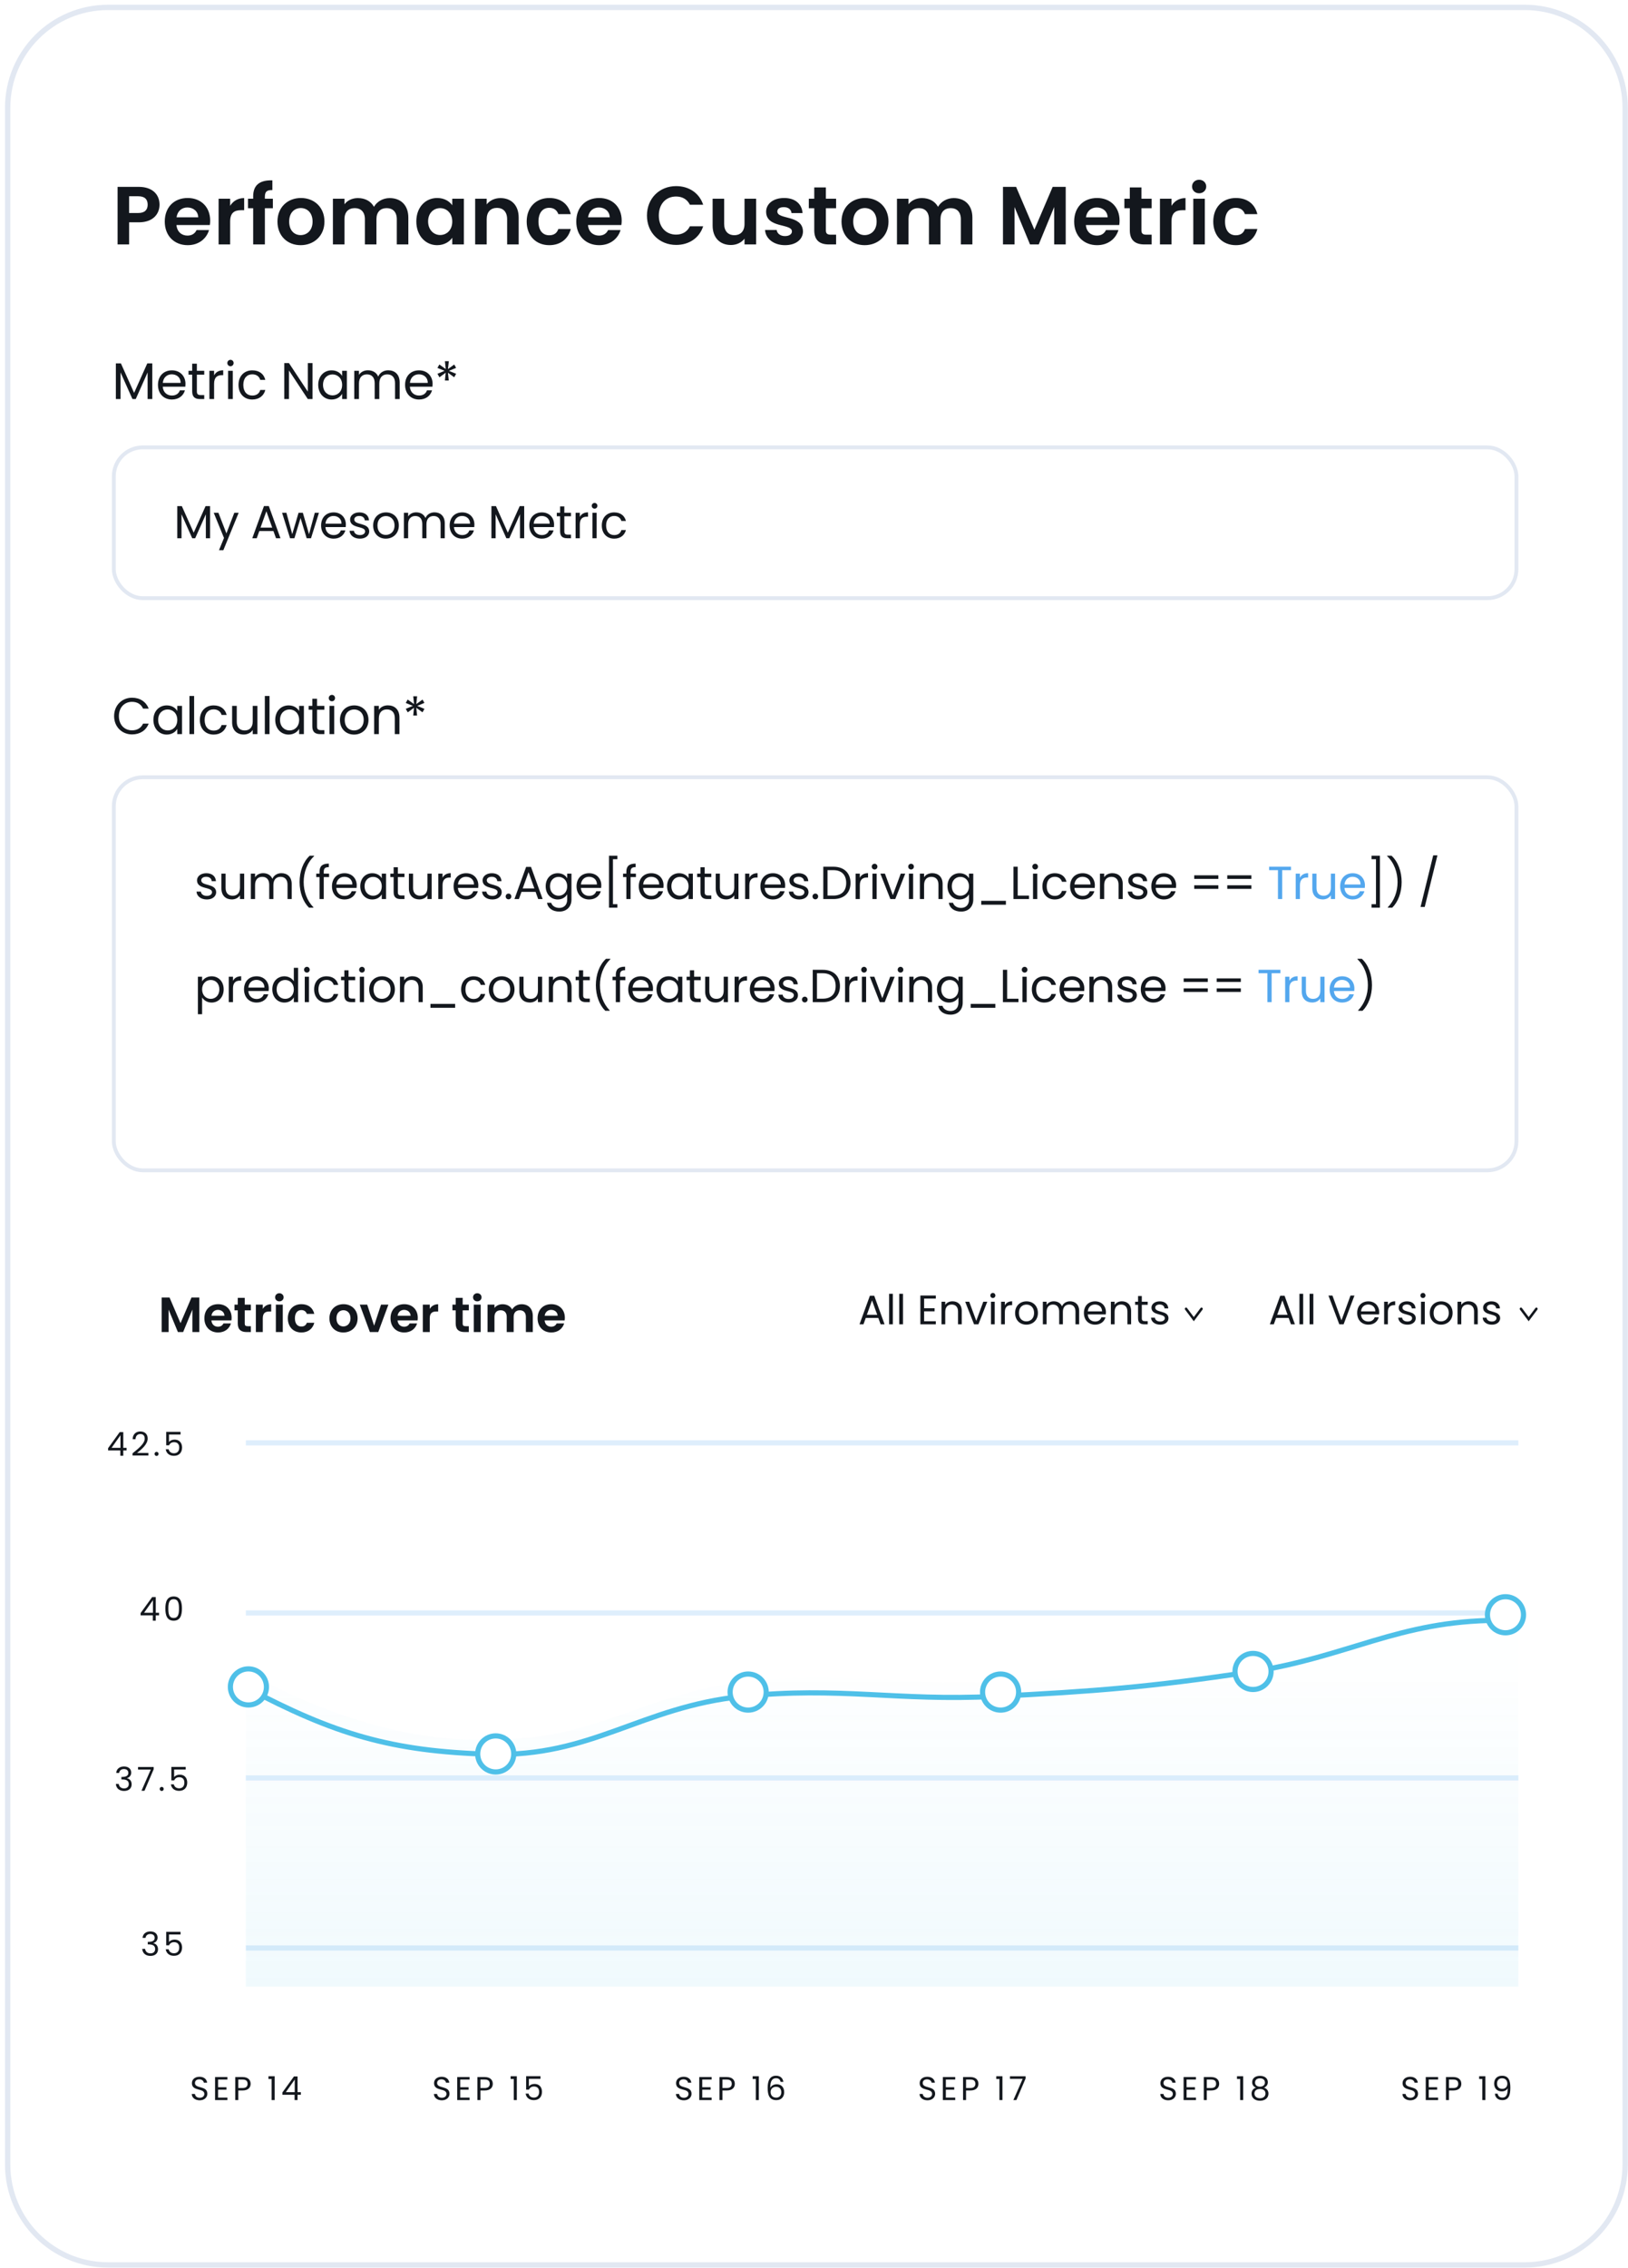 <?xml version="1.0" encoding="UTF-8"?> <svg xmlns="http://www.w3.org/2000/svg" width="316" height="440" viewBox="0 0 316 440" fill="none"><path d="M20.969 1.436H295.969C306.729 1.436 315.452 10.159 315.452 20.919V419.919C315.452 430.68 306.729 439.402 295.969 439.402H20.969C10.209 439.402 1.486 430.68 1.486 419.919V20.919C1.486 10.159 10.209 1.436 20.969 1.436Z" fill="white" stroke="#E2E8F2" stroke-width="1.034"></path><path d="M25.063 41.323V38.075H26.839C28.103 38.075 28.663 38.683 28.663 39.707C28.663 40.699 28.103 41.323 26.839 41.323H25.063ZM30.967 39.707C30.967 37.771 29.623 36.251 26.935 36.251H22.823V47.419H25.063V43.131H26.935C29.815 43.131 30.967 41.403 30.967 39.707ZM36.365 40.251C37.517 40.251 38.445 40.987 38.477 42.155H34.269C34.445 40.939 35.293 40.251 36.365 40.251ZM40.573 44.635H38.157C37.869 45.227 37.341 45.707 36.381 45.707C35.261 45.707 34.365 44.971 34.253 43.659H40.733C40.781 43.371 40.797 43.083 40.797 42.795C40.797 40.155 38.989 38.411 36.429 38.411C33.805 38.411 31.981 40.187 31.981 42.987C31.981 45.771 33.853 47.563 36.429 47.563C38.621 47.563 40.093 46.267 40.573 44.635ZM44.672 43.003C44.672 41.291 45.472 40.779 46.8 40.779H47.392V38.427C46.16 38.427 45.232 39.019 44.672 39.931V38.555H42.432V47.419H44.672V43.003ZM49.141 47.419H51.413V40.395H52.965V38.555H51.413V38.187C51.413 37.195 51.781 36.843 52.869 36.875V34.987C50.373 34.923 49.141 35.931 49.141 38.107V38.555H48.133V40.395H49.141V47.419ZM62.977 42.987C62.977 40.187 60.977 38.411 58.416 38.411C55.856 38.411 53.856 40.187 53.856 42.987C53.856 45.771 55.792 47.563 58.352 47.563C60.928 47.563 62.977 45.771 62.977 42.987ZM56.129 42.987C56.129 41.211 57.2 40.363 58.385 40.363C59.569 40.363 60.672 41.211 60.672 42.987C60.672 44.747 59.536 45.611 58.352 45.611C57.153 45.611 56.129 44.747 56.129 42.987ZM77.02 47.419H79.26V42.219C79.26 39.771 77.756 38.427 75.628 38.427C74.332 38.427 73.164 39.115 72.588 40.123C71.98 39.019 70.844 38.427 69.468 38.427C68.364 38.427 67.42 38.891 66.86 39.627V38.555H64.62V47.419H66.86V42.523C66.86 41.115 67.644 40.379 68.86 40.379C70.044 40.379 70.828 41.115 70.828 42.523V47.419H73.068V42.523C73.068 41.115 73.852 40.379 75.052 40.379C76.236 40.379 77.02 41.115 77.02 42.523V47.419ZM80.809 42.955C80.809 45.723 82.601 47.563 84.841 47.563C86.249 47.563 87.257 46.891 87.785 46.123V47.419H90.041V38.555H87.785V39.819C87.257 39.083 86.281 38.411 84.857 38.411C82.601 38.411 80.809 40.187 80.809 42.955ZM87.785 42.987C87.785 44.667 86.665 45.595 85.433 45.595C84.233 45.595 83.097 44.635 83.097 42.955C83.097 41.275 84.233 40.379 85.433 40.379C86.665 40.379 87.785 41.307 87.785 42.987ZM98.437 47.419H100.677V42.219C100.677 39.771 99.205 38.427 97.141 38.427C96.005 38.427 95.045 38.907 94.469 39.659V38.555H92.229V47.419H94.469V42.523C94.469 41.099 95.253 40.331 96.469 40.331C97.653 40.331 98.437 41.099 98.437 42.523V47.419ZM102.231 42.987C102.231 45.771 104.055 47.563 106.615 47.563C108.823 47.563 110.311 46.315 110.791 44.427H108.375C108.103 45.227 107.527 45.643 106.599 45.643C105.351 45.643 104.519 44.715 104.519 42.987C104.519 41.259 105.351 40.315 106.599 40.315C107.527 40.315 108.119 40.795 108.375 41.547H110.791C110.311 39.563 108.823 38.411 106.615 38.411C104.055 38.411 102.231 40.203 102.231 42.987ZM116.24 40.251C117.392 40.251 118.32 40.987 118.352 42.155H114.144C114.32 40.939 115.168 40.251 116.24 40.251ZM120.448 44.635H118.032C117.744 45.227 117.216 45.707 116.256 45.707C115.136 45.707 114.24 44.971 114.128 43.659H120.608C120.656 43.371 120.672 43.083 120.672 42.795C120.672 40.155 118.864 38.411 116.304 38.411C113.68 38.411 111.856 40.187 111.856 42.987C111.856 45.771 113.728 47.563 116.304 47.563C118.496 47.563 119.968 46.267 120.448 44.635ZM125.576 41.819C125.576 45.163 128.024 47.515 131.24 47.515C133.72 47.515 135.736 46.203 136.488 43.899H133.912C133.384 44.987 132.424 45.515 131.224 45.515C129.272 45.515 127.88 44.075 127.88 41.819C127.88 39.547 129.272 38.123 131.224 38.123C132.424 38.123 133.384 38.651 133.912 39.723H136.488C135.736 37.435 133.72 36.107 131.24 36.107C128.024 36.107 125.576 38.475 125.576 41.819ZM146.769 38.555H144.513V43.435C144.513 44.859 143.745 45.627 142.529 45.627C141.345 45.627 140.561 44.859 140.561 43.435V38.555H138.321V43.755C138.321 46.187 139.809 47.531 141.873 47.531C142.977 47.531 143.953 47.051 144.513 46.299V47.419H146.769V38.555ZM155.859 44.891C155.795 41.643 150.883 42.651 150.883 41.035C150.883 40.523 151.315 40.187 152.147 40.187C153.027 40.187 153.571 40.651 153.635 41.339H155.779C155.651 39.579 154.355 38.411 152.211 38.411C150.019 38.411 148.707 39.595 148.707 41.067C148.707 44.315 153.715 43.307 153.715 44.891C153.715 45.403 153.235 45.803 152.355 45.803C151.459 45.803 150.835 45.291 150.755 44.619H148.499C148.595 46.267 150.147 47.563 152.371 47.563C154.531 47.563 155.859 46.411 155.859 44.891ZM158.05 44.667C158.05 46.699 159.186 47.419 160.882 47.419H162.29V45.531H161.25C160.546 45.531 160.306 45.275 160.306 44.683V40.395H162.29V38.555H160.306V36.363H158.05V38.555H156.994V40.395H158.05V44.667ZM172.461 42.987C172.461 40.187 170.461 38.411 167.901 38.411C165.341 38.411 163.341 40.187 163.341 42.987C163.341 45.771 165.277 47.563 167.837 47.563C170.413 47.563 172.461 45.771 172.461 42.987ZM165.613 42.987C165.613 41.211 166.685 40.363 167.869 40.363C169.053 40.363 170.157 41.211 170.157 42.987C170.157 44.747 169.021 45.611 167.837 45.611C166.637 45.611 165.613 44.747 165.613 42.987ZM186.504 47.419H188.744V42.219C188.744 39.771 187.24 38.427 185.112 38.427C183.816 38.427 182.648 39.115 182.072 40.123C181.464 39.019 180.328 38.427 178.952 38.427C177.848 38.427 176.904 38.891 176.344 39.627V38.555H174.104V47.419H176.344V42.523C176.344 41.115 177.128 40.379 178.344 40.379C179.528 40.379 180.312 41.115 180.312 42.523V47.419H182.552V42.523C182.552 41.115 183.336 40.379 184.536 40.379C185.72 40.379 186.504 41.115 186.504 42.523V47.419ZM194.682 47.419H196.922V40.155L199.93 47.419H201.626L204.618 40.155V47.419H206.858V36.251H204.33L200.778 44.555L197.226 36.251H194.682V47.419ZM212.881 40.251C214.033 40.251 214.961 40.987 214.993 42.155H210.785C210.961 40.939 211.809 40.251 212.881 40.251ZM217.089 44.635H214.673C214.385 45.227 213.857 45.707 212.897 45.707C211.777 45.707 210.881 44.971 210.769 43.659H217.249C217.297 43.371 217.313 43.083 217.313 42.795C217.313 40.155 215.505 38.411 212.945 38.411C210.321 38.411 208.497 40.187 208.497 42.987C208.497 45.771 210.369 47.563 212.945 47.563C215.137 47.563 216.609 46.267 217.089 44.635ZM219.3 44.667C219.3 46.699 220.436 47.419 222.132 47.419H223.54V45.531H222.5C221.796 45.531 221.556 45.275 221.556 44.683V40.395H223.54V38.555H221.556V36.363H219.3V38.555H218.244V40.395H219.3V44.667ZM227.391 43.003C227.391 41.291 228.191 40.779 229.519 40.779H230.111V38.427C228.879 38.427 227.951 39.019 227.391 39.931V38.555H225.151V47.419H227.391V43.003ZM231.62 47.419H233.86V38.555H231.62V47.419ZM232.756 37.499C233.54 37.499 234.132 36.923 234.132 36.187C234.132 35.451 233.54 34.875 232.756 34.875C231.956 34.875 231.38 35.451 231.38 36.187C231.38 36.923 231.956 37.499 232.756 37.499ZM235.497 42.987C235.497 45.771 237.321 47.563 239.881 47.563C242.089 47.563 243.577 46.315 244.057 44.427H241.641C241.369 45.227 240.793 45.643 239.865 45.643C238.617 45.643 237.785 44.715 237.785 42.987C237.785 41.259 238.617 40.315 239.865 40.315C240.793 40.315 241.385 40.795 241.641 41.547H244.057C243.577 39.563 242.089 38.411 239.881 38.411C237.321 38.411 235.497 40.203 235.497 42.987Z" fill="#13171D"></path><path d="M22.489 77.419H23.399V72.249L25.709 77.419H26.349L28.649 72.259V77.419H29.559V70.499H28.589L26.029 76.219L23.469 70.499H22.489V77.419ZM33.332 72.619C34.272 72.619 35.072 73.209 35.062 74.279H31.602C31.702 73.209 32.442 72.619 33.332 72.619ZM35.892 75.729H34.912C34.712 76.319 34.192 76.739 33.372 76.739C32.442 76.739 31.662 76.129 31.592 75.019H35.972C35.992 74.829 36.002 74.669 36.002 74.469C36.002 72.969 34.962 71.849 33.372 71.849C31.772 71.849 30.662 72.939 30.662 74.669C30.662 76.409 31.812 77.509 33.372 77.509C34.732 77.509 35.612 76.729 35.892 75.729ZM37.303 75.919C37.303 77.019 37.853 77.419 38.823 77.419H39.643V76.649H38.973C38.413 76.649 38.213 76.459 38.213 75.919V72.689H39.643V71.939H38.213V70.559H37.303V71.939H36.593V72.689H37.303V75.919ZM41.556 74.439C41.556 73.169 42.216 72.779 43.086 72.779H43.326V71.839C42.456 71.839 41.866 72.219 41.556 72.829V71.939H40.646V77.419H41.556V74.439ZM44.276 77.419H45.186V71.939H44.276V77.419ZM44.746 71.049C45.076 71.049 45.346 70.779 45.346 70.429C45.346 70.079 45.076 69.809 44.746 69.809C44.396 69.809 44.126 70.079 44.126 70.429C44.126 70.779 44.396 71.049 44.746 71.049ZM46.297 74.669C46.297 76.409 47.407 77.509 48.967 77.509C50.327 77.509 51.217 76.749 51.497 75.659H50.517C50.317 76.349 49.777 76.739 48.967 76.739C47.967 76.739 47.227 76.029 47.227 74.669C47.227 73.329 47.967 72.619 48.967 72.619C49.777 72.619 50.327 73.039 50.517 73.699H51.497C51.217 72.549 50.327 71.849 48.967 71.849C47.407 71.849 46.297 72.949 46.297 74.669ZM59.747 70.439V75.979L56.087 70.439H55.177V77.419H56.087V71.869L59.747 77.419H60.657V70.439H59.747ZM61.769 74.659C61.769 76.359 62.899 77.509 64.359 77.509C65.369 77.509 66.079 76.989 66.409 76.399V77.419H67.329V71.939H66.409V72.939C66.089 72.369 65.389 71.849 64.369 71.849C62.899 71.849 61.769 72.949 61.769 74.659ZM66.409 74.669C66.409 75.959 65.549 76.709 64.549 76.709C63.549 76.709 62.699 75.949 62.699 74.659C62.699 73.369 63.549 72.639 64.549 72.639C65.549 72.639 66.409 73.399 66.409 74.669ZM76.677 77.419H77.576V74.189C77.576 72.619 76.606 71.839 75.356 71.839C74.516 71.839 73.737 72.269 73.416 73.059C73.056 72.239 72.306 71.839 71.406 71.839C70.686 71.839 70.037 72.149 69.677 72.729V71.939H68.766V77.419H69.677V74.399C69.677 73.219 70.306 72.629 71.227 72.629C72.126 72.629 72.727 73.199 72.727 74.319V77.419H73.626V74.399C73.626 73.219 74.257 72.629 75.177 72.629C76.076 72.629 76.677 73.199 76.677 74.319V77.419ZM81.299 72.619C82.239 72.619 83.039 73.209 83.029 74.279H79.569C79.669 73.209 80.409 72.619 81.299 72.619ZM83.859 75.729H82.879C82.679 76.319 82.159 76.739 81.339 76.739C80.409 76.739 79.629 76.129 79.559 75.019H83.939C83.959 74.829 83.969 74.669 83.969 74.469C83.969 72.969 82.929 71.849 81.339 71.849C79.739 71.849 78.629 72.939 78.629 74.669C78.629 76.409 79.779 77.509 81.339 77.509C82.699 77.509 83.579 76.729 83.859 75.729ZM87.12 70.079H86.36L86.52 71.599L85.28 70.709L84.91 71.379L86.3 71.939L84.91 72.519L85.3 73.199L86.51 72.309L86.36 73.819H87.11L86.95 72.309L88.16 73.189L88.54 72.519L87.14 71.949L88.53 71.369L88.17 70.719L86.95 71.599L87.12 70.079Z" fill="#13171D"></path><path d="M34.412 104.419H35.231V99.766L37.31 104.419H37.886L39.956 99.775V104.419H40.775V98.191H39.902L37.598 103.339L35.294 98.191H34.412V104.419ZM43.946 103.483L42.398 99.487H41.489L43.478 104.365L42.506 106.741H43.352L46.322 99.487H45.476L43.946 103.483ZM53.576 104.419H54.44L52.181 98.182H51.236L48.968 104.419H49.832L50.336 103.024H53.072L53.576 104.419ZM52.838 102.358H50.57L51.704 99.19L52.838 102.358ZM56.302 104.419H57.148L58.336 100.504L59.524 104.419H60.37L61.909 99.487H61.099L59.983 103.636L58.786 99.487H57.949L56.725 103.627L55.591 99.487H54.754L56.302 104.419ZM64.729 100.099C65.575 100.099 66.295 100.63 66.286 101.593H63.172C63.262 100.63 63.928 100.099 64.729 100.099ZM67.033 102.898H66.151C65.971 103.429 65.503 103.807 64.765 103.807C63.928 103.807 63.226 103.258 63.163 102.259H67.105C67.123 102.088 67.132 101.944 67.132 101.764C67.132 100.414 66.196 99.406 64.765 99.406C63.325 99.406 62.326 100.387 62.326 101.944C62.326 103.51 63.361 104.5 64.765 104.5C65.989 104.5 66.781 103.798 67.033 102.898ZM71.669 103.078C71.633 101.314 68.771 101.953 68.771 100.783C68.771 100.387 69.131 100.099 69.734 100.099C70.391 100.099 70.769 100.459 70.805 100.954H71.624C71.57 99.991 70.85 99.406 69.761 99.406C68.663 99.406 67.952 100.027 67.952 100.783C67.952 102.619 70.868 101.98 70.868 103.078C70.868 103.483 70.508 103.807 69.86 103.807C69.167 103.807 68.744 103.447 68.699 102.97H67.853C67.907 103.87 68.717 104.5 69.869 104.5C70.958 104.5 71.669 103.888 71.669 103.078ZM77.415 101.944C77.415 100.387 76.326 99.406 74.922 99.406C73.527 99.406 72.429 100.387 72.429 101.944C72.429 103.51 73.491 104.5 74.886 104.5C76.29 104.5 77.415 103.51 77.415 101.944ZM73.266 101.944C73.266 100.702 74.049 100.117 74.913 100.117C75.759 100.117 76.578 100.702 76.578 101.944C76.578 103.195 75.741 103.78 74.886 103.78C74.031 103.78 73.266 103.195 73.266 101.944ZM85.521 104.419H86.331V101.512C86.331 100.099 85.458 99.397 84.333 99.397C83.577 99.397 82.875 99.784 82.587 100.495C82.263 99.757 81.588 99.397 80.778 99.397C80.13 99.397 79.545 99.676 79.221 100.198V99.487H78.402V104.419H79.221V101.701C79.221 100.639 79.788 100.108 80.616 100.108C81.426 100.108 81.966 100.621 81.966 101.629V104.419H82.776V101.701C82.776 100.639 83.343 100.108 84.171 100.108C84.981 100.108 85.521 100.621 85.521 101.629V104.419ZM89.681 100.099C90.527 100.099 91.247 100.63 91.238 101.593H88.124C88.214 100.63 88.88 100.099 89.681 100.099ZM91.985 102.898H91.103C90.923 103.429 90.455 103.807 89.717 103.807C88.88 103.807 88.178 103.258 88.115 102.259H92.057C92.075 102.088 92.084 101.944 92.084 101.764C92.084 100.414 91.148 99.406 89.717 99.406C88.277 99.406 87.278 100.387 87.278 101.944C87.278 103.51 88.313 104.5 89.717 104.5C90.941 104.5 91.733 103.798 91.985 102.898ZM95.385 104.419H96.204V99.766L98.283 104.419H98.859L100.929 99.775V104.419H101.748V98.191H100.875L98.571 103.339L96.267 98.191H95.385V104.419ZM105.144 100.099C105.99 100.099 106.71 100.63 106.701 101.593H103.587C103.677 100.63 104.343 100.099 105.144 100.099ZM107.448 102.898H106.566C106.386 103.429 105.918 103.807 105.18 103.807C104.343 103.807 103.641 103.258 103.578 102.259H107.52C107.538 102.088 107.547 101.944 107.547 101.764C107.547 100.414 106.611 99.406 105.18 99.406C103.74 99.406 102.741 100.387 102.741 101.944C102.741 103.51 103.776 104.5 105.18 104.5C106.404 104.5 107.196 103.798 107.448 102.898ZM108.718 103.069C108.718 104.059 109.213 104.419 110.086 104.419H110.824V103.726H110.221C109.717 103.726 109.537 103.555 109.537 103.069V100.162H110.824V99.487H109.537V98.245H108.718V99.487H108.079V100.162H108.718V103.069ZM112.545 101.737C112.545 100.594 113.139 100.243 113.922 100.243H114.138V99.397C113.355 99.397 112.824 99.739 112.545 100.288V99.487H111.726V104.419H112.545V101.737ZM114.993 104.419H115.812V99.487H114.993V104.419ZM115.416 98.686C115.713 98.686 115.956 98.443 115.956 98.128C115.956 97.813 115.713 97.57 115.416 97.57C115.101 97.57 114.858 97.813 114.858 98.128C114.858 98.443 115.101 98.686 115.416 98.686ZM116.812 101.944C116.812 103.51 117.811 104.5 119.215 104.5C120.439 104.5 121.24 103.816 121.492 102.835H120.61C120.43 103.456 119.944 103.807 119.215 103.807C118.315 103.807 117.649 103.168 117.649 101.944C117.649 100.738 118.315 100.099 119.215 100.099C119.944 100.099 120.439 100.477 120.61 101.071H121.492C121.24 100.036 120.439 99.406 119.215 99.406C117.811 99.406 116.812 100.396 116.812 101.944Z" fill="#13171D"></path><rect x="22.091" y="86.792" width="272.255" height="29.255" rx="5.628" stroke="#E2E8F2" stroke-width="0.745"></rect><path d="M22.149 138.929C22.149 141.019 23.679 142.479 25.629 142.479C27.139 142.479 28.339 141.729 28.859 140.389H27.769C27.389 141.219 26.649 141.689 25.629 141.689C24.169 141.689 23.079 140.629 23.079 138.929C23.079 137.219 24.169 136.159 25.629 136.159C26.649 136.159 27.389 136.629 27.769 137.469H28.859C28.339 136.119 27.139 135.359 25.629 135.359C23.679 135.359 22.149 136.839 22.149 138.929ZM29.773 139.659C29.773 141.359 30.903 142.509 32.363 142.509C33.373 142.509 34.083 141.989 34.413 141.399V142.419H35.333V136.939H34.413V137.939C34.093 137.369 33.393 136.849 32.373 136.849C30.903 136.849 29.773 137.949 29.773 139.659ZM34.413 139.669C34.413 140.959 33.553 141.709 32.553 141.709C31.553 141.709 30.703 140.949 30.703 139.659C30.703 138.369 31.553 137.639 32.553 137.639C33.553 137.639 34.413 138.399 34.413 139.669ZM36.771 142.419H37.681V135.019H36.771V142.419ZM38.792 139.669C38.792 141.409 39.902 142.509 41.462 142.509C42.822 142.509 43.712 141.749 43.992 140.659H43.012C42.812 141.349 42.272 141.739 41.462 141.739C40.462 141.739 39.722 141.029 39.722 139.669C39.722 138.329 40.462 137.619 41.462 137.619C42.272 137.619 42.822 138.039 43.012 138.699H43.992C43.712 137.549 42.822 136.849 41.462 136.849C39.902 136.849 38.792 137.949 38.792 139.669ZM49.966 136.939H49.056V139.949C49.056 141.129 48.426 141.709 47.486 141.709C46.566 141.709 45.956 141.139 45.956 140.029V136.939H45.056V140.149C45.056 141.719 46.046 142.499 47.306 142.499C48.036 142.499 48.706 142.179 49.056 141.609V142.419H49.966V136.939ZM51.403 142.419H52.313V135.019H51.403V142.419ZM53.424 139.659C53.424 141.359 54.554 142.509 56.014 142.509C57.024 142.509 57.734 141.989 58.064 141.399V142.419H58.984V136.939H58.064V137.939C57.744 137.369 57.044 136.849 56.024 136.849C54.554 136.849 53.424 137.949 53.424 139.659ZM58.064 139.669C58.064 140.959 57.204 141.709 56.204 141.709C55.204 141.709 54.354 140.949 54.354 139.659C54.354 138.369 55.204 137.639 56.204 137.639C57.204 137.639 58.064 138.399 58.064 139.669ZM60.622 140.919C60.622 142.019 61.172 142.419 62.142 142.419H62.962V141.649H62.292C61.732 141.649 61.532 141.459 61.532 140.919V137.689H62.962V136.939H61.532V135.559H60.622V136.939H59.912V137.689H60.622V140.919ZM63.964 142.419H64.874V136.939H63.964V142.419ZM64.434 136.049C64.764 136.049 65.034 135.779 65.034 135.429C65.034 135.079 64.764 134.809 64.434 134.809C64.084 134.809 63.814 135.079 63.814 135.429C63.814 135.779 64.084 136.049 64.434 136.049ZM71.525 139.669C71.525 137.939 70.315 136.849 68.755 136.849C67.205 136.849 65.985 137.939 65.985 139.669C65.985 141.409 67.165 142.509 68.715 142.509C70.275 142.509 71.525 141.409 71.525 139.669ZM66.915 139.669C66.915 138.289 67.785 137.639 68.745 137.639C69.685 137.639 70.595 138.289 70.595 139.669C70.595 141.059 69.665 141.709 68.715 141.709C67.765 141.709 66.915 141.059 66.915 139.669ZM76.632 142.419H77.532V139.189C77.532 137.619 76.562 136.839 75.292 136.839C74.552 136.839 73.892 137.149 73.532 137.719V136.939H72.622V142.419H73.532V139.389C73.532 138.209 74.172 137.629 75.102 137.629C76.022 137.629 76.632 138.199 76.632 139.319V142.419ZM80.968 135.079H80.208L80.368 136.599L79.128 135.709L78.758 136.379L80.148 136.939L78.758 137.519L79.148 138.199L80.358 137.309L80.208 138.819H80.958L80.798 137.309L82.008 138.189L82.388 137.519L80.988 136.949L82.378 136.369L82.018 135.719L80.798 136.599L80.968 135.079Z" fill="#13171D"></path><path d="M41.958 173.078C41.922 171.314 39.06 171.953 39.06 170.783C39.06 170.387 39.42 170.099 40.023 170.099C40.68 170.099 41.058 170.459 41.094 170.954H41.913C41.859 169.991 41.139 169.406 40.05 169.406C38.952 169.406 38.241 170.027 38.241 170.783C38.241 172.619 41.157 171.98 41.157 173.078C41.157 173.483 40.797 173.807 40.149 173.807C39.456 173.807 39.033 173.447 38.988 172.97H38.142C38.196 173.87 39.006 174.5 40.158 174.5C41.247 174.5 41.958 173.888 41.958 173.078ZM47.398 169.487H46.579V172.196C46.579 173.258 46.012 173.78 45.166 173.78C44.338 173.78 43.789 173.267 43.789 172.268V169.487H42.979V172.376C42.979 173.789 43.87 174.491 45.004 174.491C45.661 174.491 46.264 174.203 46.579 173.69V174.419H47.398V169.487ZM55.81 174.419H56.62V171.512C56.62 170.099 55.747 169.397 54.622 169.397C53.866 169.397 53.164 169.784 52.876 170.495C52.552 169.757 51.877 169.397 51.067 169.397C50.419 169.397 49.834 169.676 49.51 170.198V169.487H48.691V174.419H49.51V171.701C49.51 170.639 50.077 170.108 50.905 170.108C51.715 170.108 52.255 170.621 52.255 171.629V174.419H53.065V171.701C53.065 170.639 53.632 170.108 54.46 170.108C55.27 170.108 55.81 170.621 55.81 171.629V174.419ZM60.834 176.093V176.012C59.583 174.725 58.944 172.952 58.944 171.125C58.944 169.289 59.583 167.399 60.969 166.094V166.013H60.114C58.836 167.192 58.152 169.091 58.152 171.125C58.152 173.15 58.836 174.968 59.979 176.093H60.834ZM62.023 174.419H62.842V170.162H63.877V169.487H62.842V169.136C62.842 168.497 63.085 168.227 63.823 168.227V167.543C62.563 167.543 62.023 168.038 62.023 169.136V169.487H61.384V170.162H62.023V174.419ZM66.839 170.099C67.685 170.099 68.405 170.63 68.396 171.593H65.282C65.372 170.63 66.038 170.099 66.839 170.099ZM69.143 172.898H68.261C68.081 173.429 67.613 173.807 66.875 173.807C66.038 173.807 65.336 173.258 65.273 172.259H69.215C69.233 172.088 69.242 171.944 69.242 171.764C69.242 170.414 68.306 169.406 66.875 169.406C65.435 169.406 64.436 170.387 64.436 171.944C64.436 173.51 65.471 174.5 66.875 174.5C68.099 174.5 68.891 173.798 69.143 172.898ZM69.927 171.935C69.927 173.465 70.944 174.5 72.258 174.5C73.167 174.5 73.806 174.032 74.103 173.501V174.419H74.931V169.487H74.103V170.387C73.815 169.874 73.185 169.406 72.267 169.406C70.944 169.406 69.927 170.396 69.927 171.935ZM74.103 171.944C74.103 173.105 73.329 173.78 72.429 173.78C71.529 173.78 70.764 173.096 70.764 171.935C70.764 170.774 71.529 170.117 72.429 170.117C73.329 170.117 74.103 170.801 74.103 171.944ZM76.405 173.069C76.405 174.059 76.9 174.419 77.773 174.419H78.511V173.726H77.908C77.404 173.726 77.224 173.555 77.224 173.069V170.162H78.511V169.487H77.224V168.245H76.405V169.487H75.766V170.162H76.405V173.069ZM83.787 169.487H82.968V172.196C82.968 173.258 82.401 173.78 81.555 173.78C80.727 173.78 80.178 173.267 80.178 172.268V169.487H79.368V172.376C79.368 173.789 80.259 174.491 81.393 174.491C82.05 174.491 82.653 174.203 82.968 173.69V174.419H83.787V169.487ZM85.899 171.737C85.899 170.594 86.493 170.243 87.276 170.243H87.492V169.397C86.709 169.397 86.178 169.739 85.899 170.288V169.487H85.08V174.419H85.899V171.737ZM90.445 170.099C91.291 170.099 92.011 170.63 92.002 171.593H88.888C88.978 170.63 89.644 170.099 90.445 170.099ZM92.749 172.898H91.867C91.687 173.429 91.219 173.807 90.481 173.807C89.644 173.807 88.942 173.258 88.879 172.259H92.821C92.839 172.088 92.848 171.944 92.848 171.764C92.848 170.414 91.912 169.406 90.481 169.406C89.041 169.406 88.042 170.387 88.042 171.944C88.042 173.51 89.077 174.5 90.481 174.5C91.705 174.5 92.497 173.798 92.749 172.898ZM97.385 173.078C97.349 171.314 94.487 171.953 94.487 170.783C94.487 170.387 94.847 170.099 95.45 170.099C96.107 170.099 96.485 170.459 96.521 170.954H97.34C97.286 169.991 96.566 169.406 95.477 169.406C94.379 169.406 93.668 170.027 93.668 170.783C93.668 172.619 96.584 171.98 96.584 173.078C96.584 173.483 96.224 173.807 95.576 173.807C94.883 173.807 94.46 173.447 94.415 172.97H93.569C93.623 173.87 94.433 174.5 95.585 174.5C96.674 174.5 97.385 173.888 97.385 173.078ZM99.252 173.915C99.252 173.6 99.009 173.357 98.712 173.357C98.397 173.357 98.154 173.6 98.154 173.915C98.154 174.23 98.397 174.473 98.712 174.473C99.009 174.473 99.252 174.23 99.252 173.915ZM104.463 174.419H105.327L103.068 168.182H102.123L99.855 174.419H100.719L101.223 173.024H103.959L104.463 174.419ZM103.725 172.358H101.457L102.591 169.19L103.725 172.358ZM105.919 171.935C105.919 173.465 106.936 174.5 108.259 174.5C109.159 174.5 109.798 174.023 110.095 173.492V174.527C110.095 175.58 109.438 176.138 108.565 176.138C107.755 176.138 107.17 175.733 106.99 175.139H106.18C106.342 176.192 107.269 176.849 108.565 176.849C110.014 176.849 110.923 175.886 110.923 174.527V169.487H110.095V170.387C109.807 169.856 109.159 169.406 108.259 169.406C106.936 169.406 105.919 170.396 105.919 171.935ZM110.095 171.944C110.095 173.105 109.321 173.78 108.421 173.78C107.521 173.78 106.756 173.096 106.756 171.935C106.756 170.774 107.521 170.117 108.421 170.117C109.321 170.117 110.095 170.801 110.095 171.944ZM114.314 170.099C115.16 170.099 115.88 170.63 115.871 171.593H112.757C112.847 170.63 113.513 170.099 114.314 170.099ZM116.618 172.898H115.736C115.556 173.429 115.088 173.807 114.35 173.807C113.513 173.807 112.811 173.258 112.748 172.259H116.69C116.708 172.088 116.717 171.944 116.717 171.764C116.717 170.414 115.781 169.406 114.35 169.406C112.91 169.406 111.911 170.387 111.911 171.944C111.911 173.51 112.946 174.5 114.35 174.5C115.574 174.5 116.366 173.798 116.618 172.898ZM118.212 176.093H119.832V175.409H118.977V166.688H119.832V166.013H118.212V176.093ZM121.577 174.419H122.396V170.162H123.431V169.487H122.396V169.136C122.396 168.497 122.639 168.227 123.377 168.227V167.543C122.117 167.543 121.577 168.038 121.577 169.136V169.487H120.938V170.162H121.577V174.419ZM126.393 170.099C127.239 170.099 127.959 170.63 127.95 171.593H124.836C124.926 170.63 125.592 170.099 126.393 170.099ZM128.697 172.898H127.815C127.635 173.429 127.167 173.807 126.429 173.807C125.592 173.807 124.89 173.258 124.827 172.259H128.769C128.787 172.088 128.796 171.944 128.796 171.764C128.796 170.414 127.86 169.406 126.429 169.406C124.989 169.406 123.99 170.387 123.99 171.944C123.99 173.51 125.025 174.5 126.429 174.5C127.653 174.5 128.445 173.798 128.697 172.898ZM129.481 171.935C129.481 173.465 130.498 174.5 131.812 174.5C132.721 174.5 133.36 174.032 133.657 173.501V174.419H134.485V169.487H133.657V170.387C133.369 169.874 132.739 169.406 131.821 169.406C130.498 169.406 129.481 170.396 129.481 171.935ZM133.657 171.944C133.657 173.105 132.883 173.78 131.983 173.78C131.083 173.78 130.318 173.096 130.318 171.935C130.318 170.774 131.083 170.117 131.983 170.117C132.883 170.117 133.657 170.801 133.657 171.944ZM135.959 173.069C135.959 174.059 136.454 174.419 137.327 174.419H138.065V173.726H137.462C136.958 173.726 136.778 173.555 136.778 173.069V170.162H138.065V169.487H136.778V168.245H135.959V169.487H135.32V170.162H135.959V173.069ZM143.341 169.487H142.522V172.196C142.522 173.258 141.955 173.78 141.109 173.78C140.281 173.78 139.732 173.267 139.732 172.268V169.487H138.922V172.376C138.922 173.789 139.813 174.491 140.947 174.491C141.604 174.491 142.207 174.203 142.522 173.69V174.419H143.341V169.487ZM145.453 171.737C145.453 170.594 146.047 170.243 146.83 170.243H147.046V169.397C146.263 169.397 145.732 169.739 145.453 170.288V169.487H144.634V174.419H145.453V171.737ZM149.998 170.099C150.844 170.099 151.564 170.63 151.555 171.593H148.441C148.531 170.63 149.197 170.099 149.998 170.099ZM152.302 172.898H151.42C151.24 173.429 150.772 173.807 150.034 173.807C149.197 173.807 148.495 173.258 148.432 172.259H152.374C152.392 172.088 152.401 171.944 152.401 171.764C152.401 170.414 151.465 169.406 150.034 169.406C148.594 169.406 147.595 170.387 147.595 171.944C147.595 173.51 148.63 174.5 150.034 174.5C151.258 174.5 152.05 173.798 152.302 172.898ZM156.938 173.078C156.902 171.314 154.04 171.953 154.04 170.783C154.04 170.387 154.4 170.099 155.003 170.099C155.66 170.099 156.038 170.459 156.074 170.954H156.893C156.839 169.991 156.119 169.406 155.03 169.406C153.932 169.406 153.221 170.027 153.221 170.783C153.221 172.619 156.137 171.98 156.137 173.078C156.137 173.483 155.777 173.807 155.129 173.807C154.436 173.807 154.013 173.447 153.968 172.97H153.122C153.176 173.87 153.986 174.5 155.138 174.5C156.227 174.5 156.938 173.888 156.938 173.078ZM158.806 173.915C158.806 173.6 158.563 173.357 158.266 173.357C157.951 173.357 157.708 173.6 157.708 173.915C157.708 174.23 157.951 174.473 158.266 174.473C158.563 174.473 158.806 174.23 158.806 173.915ZM161.757 168.146H159.804V174.419H161.757C163.818 174.419 165.087 173.24 165.087 171.296C165.087 169.352 163.818 168.146 161.757 168.146ZM160.623 173.744V168.812H161.757C163.395 168.812 164.25 169.766 164.25 171.296C164.25 172.826 163.395 173.744 161.757 173.744H160.623ZM166.896 171.737C166.896 170.594 167.49 170.243 168.273 170.243H168.489V169.397C167.706 169.397 167.175 169.739 166.896 170.288V169.487H166.077V174.419H166.896V171.737ZM169.345 174.419H170.164V169.487H169.345V174.419ZM169.768 168.686C170.065 168.686 170.308 168.443 170.308 168.128C170.308 167.813 170.065 167.57 169.768 167.57C169.453 167.57 169.21 167.813 169.21 168.128C169.21 168.443 169.453 168.686 169.768 168.686ZM170.885 169.487L172.82 174.419H173.774L175.709 169.487H174.836L173.306 173.663L171.767 169.487H170.885ZM176.425 174.419H177.244V169.487H176.425V174.419ZM176.848 168.686C177.145 168.686 177.388 168.443 177.388 168.128C177.388 167.813 177.145 167.57 176.848 167.57C176.533 167.57 176.29 167.813 176.29 168.128C176.29 168.443 176.533 168.686 176.848 168.686ZM182.158 174.419H182.968V171.512C182.968 170.099 182.095 169.397 180.952 169.397C180.286 169.397 179.692 169.676 179.368 170.189V169.487H178.549V174.419H179.368V171.692C179.368 170.63 179.944 170.108 180.781 170.108C181.609 170.108 182.158 170.621 182.158 171.629V174.419ZM183.91 171.935C183.91 173.465 184.927 174.5 186.25 174.5C187.15 174.5 187.789 174.023 188.086 173.492V174.527C188.086 175.58 187.429 176.138 186.556 176.138C185.746 176.138 185.161 175.733 184.981 175.139H184.171C184.333 176.192 185.26 176.849 186.556 176.849C188.005 176.849 188.914 175.886 188.914 174.527V169.487H188.086V170.387C187.798 169.856 187.15 169.406 186.25 169.406C184.927 169.406 183.91 170.396 183.91 171.935ZM188.086 171.944C188.086 173.105 187.312 173.78 186.412 173.78C185.512 173.78 184.747 173.096 184.747 171.935C184.747 170.774 185.512 170.117 186.412 170.117C187.312 170.117 188.086 170.801 188.086 171.944ZM190.46 175.517H195.248V174.761H190.46V175.517ZM196.719 168.146V174.419H199.734V173.753H197.538V168.146H196.719ZM200.514 174.419H201.333V169.487H200.514V174.419ZM200.937 168.686C201.234 168.686 201.477 168.443 201.477 168.128C201.477 167.813 201.234 167.57 200.937 167.57C200.622 167.57 200.379 167.813 200.379 168.128C200.379 168.443 200.622 168.686 200.937 168.686ZM202.333 171.944C202.333 173.51 203.332 174.5 204.736 174.5C205.96 174.5 206.761 173.816 207.013 172.835H206.131C205.951 173.456 205.465 173.807 204.736 173.807C203.836 173.807 203.17 173.168 203.17 171.944C203.17 170.738 203.836 170.099 204.736 170.099C205.465 170.099 205.96 170.477 206.131 171.071H207.013C206.761 170.036 205.96 169.406 204.736 169.406C203.332 169.406 202.333 170.396 202.333 171.944ZM210.112 170.099C210.958 170.099 211.678 170.63 211.669 171.593H208.555C208.645 170.63 209.311 170.099 210.112 170.099ZM212.416 172.898H211.534C211.354 173.429 210.886 173.807 210.148 173.807C209.311 173.807 208.609 173.258 208.546 172.259H212.488C212.506 172.088 212.515 171.944 212.515 171.764C212.515 170.414 211.579 169.406 210.148 169.406C208.708 169.406 207.709 170.387 207.709 171.944C207.709 173.51 208.744 174.5 210.148 174.5C211.372 174.5 212.164 173.798 212.416 172.898ZM217.115 174.419H217.925V171.512C217.925 170.099 217.052 169.397 215.909 169.397C215.243 169.397 214.649 169.676 214.325 170.189V169.487H213.506V174.419H214.325V171.692C214.325 170.63 214.901 170.108 215.738 170.108C216.566 170.108 217.115 170.621 217.115 171.629V174.419ZM222.719 173.078C222.683 171.314 219.821 171.953 219.821 170.783C219.821 170.387 220.181 170.099 220.784 170.099C221.441 170.099 221.819 170.459 221.855 170.954H222.674C222.62 169.991 221.9 169.406 220.811 169.406C219.713 169.406 219.002 170.027 219.002 170.783C219.002 172.619 221.918 171.98 221.918 173.078C221.918 173.483 221.558 173.807 220.91 173.807C220.217 173.807 219.794 173.447 219.749 172.97H218.903C218.957 173.87 219.767 174.5 220.919 174.5C222.008 174.5 222.719 173.888 222.719 173.078ZM225.882 170.099C226.728 170.099 227.448 170.63 227.439 171.593H224.325C224.415 170.63 225.081 170.099 225.882 170.099ZM228.186 172.898H227.304C227.124 173.429 226.656 173.807 225.918 173.807C225.081 173.807 224.379 173.258 224.316 172.259H228.258C228.276 172.088 228.285 171.944 228.285 171.764C228.285 170.414 227.349 169.406 225.918 169.406C224.478 169.406 223.479 170.387 223.479 171.944C223.479 173.51 224.514 174.5 225.918 174.5C227.142 174.5 227.934 173.798 228.186 172.898ZM231.802 172.439H236.482V171.746H231.802V172.439ZM231.802 170.504H236.482V169.811H231.802V170.504ZM238.216 172.439H242.896V171.746H238.216V172.439ZM238.216 170.504H242.896V169.811H238.216V170.504ZM267.845 176.093H266.225V175.409H267.08V166.688H266.225V166.013H267.845V176.093ZM269.382 176.093V176.012C270.633 174.725 271.272 172.952 271.272 171.125C271.272 169.289 270.633 167.399 269.247 166.094V166.013H270.102C271.38 167.192 272.064 169.091 272.064 171.125C272.064 173.15 271.38 174.968 270.237 176.093H269.382ZM275.734 175.949H276.544L279.01 165.941H278.191L275.734 175.949Z" fill="#13171D"></path><path d="M246.336 168.812H248.055V174.419H248.874V168.812H250.584V168.146H246.336V168.812ZM252.321 171.737C252.321 170.594 252.915 170.243 253.698 170.243H253.914V169.397C253.131 169.397 252.6 169.739 252.321 170.288V169.487H251.502V174.419H252.321V171.737ZM259.144 169.487H258.325V172.196C258.325 173.258 257.758 173.78 256.912 173.78C256.084 173.78 255.535 173.267 255.535 172.268V169.487H254.725V172.376C254.725 173.789 255.616 174.491 256.75 174.491C257.407 174.491 258.01 174.203 258.325 173.69V174.419H259.144V169.487ZM262.533 170.099C263.379 170.099 264.099 170.63 264.09 171.593H260.976C261.066 170.63 261.732 170.099 262.533 170.099ZM264.837 172.898H263.955C263.775 173.429 263.307 173.807 262.569 173.807C261.732 173.807 261.03 173.258 260.967 172.259H264.909C264.927 172.088 264.936 171.944 264.936 171.764C264.936 170.414 264 169.406 262.569 169.406C261.129 169.406 260.13 170.387 260.13 171.944C260.13 173.51 261.165 174.5 262.569 174.5C263.793 174.5 264.585 173.798 264.837 172.898Z" fill="#53A7EE"></path><path d="M39.231 190.396V189.487H38.412V196.759H39.231V193.51C39.537 194.014 40.176 194.5 41.076 194.5C42.399 194.5 43.416 193.465 43.416 191.935C43.416 190.396 42.399 189.406 41.076 189.406C40.176 189.406 39.528 189.874 39.231 190.396ZM42.579 191.935C42.579 193.096 41.814 193.78 40.905 193.78C40.014 193.78 39.231 193.105 39.231 191.944C39.231 190.801 40.014 190.117 40.905 190.117C41.814 190.117 42.579 190.774 42.579 191.935ZM45.223 191.737C45.223 190.594 45.817 190.243 46.6 190.243H46.816V189.397C46.033 189.397 45.502 189.739 45.223 190.288V189.487H44.404V194.419H45.223V191.737ZM49.768 190.099C50.614 190.099 51.334 190.63 51.325 191.593H48.211C48.301 190.63 48.967 190.099 49.768 190.099ZM52.072 192.898H51.19C51.01 193.429 50.542 193.807 49.804 193.807C48.967 193.807 48.265 193.258 48.202 192.259H52.144C52.162 192.088 52.171 191.944 52.171 191.764C52.171 190.414 51.235 189.406 49.804 189.406C48.364 189.406 47.365 190.387 47.365 191.944C47.365 193.51 48.4 194.5 49.804 194.5C51.028 194.5 51.82 193.798 52.072 192.898ZM52.856 191.935C52.856 193.465 53.873 194.5 55.196 194.5C56.096 194.5 56.735 194.041 57.032 193.492V194.419H57.86V187.759H57.032V190.369C56.69 189.802 55.979 189.406 55.205 189.406C53.873 189.406 52.856 190.396 52.856 191.935ZM57.032 191.944C57.032 193.105 56.258 193.78 55.358 193.78C54.458 193.78 53.693 193.096 53.693 191.935C53.693 190.774 54.458 190.117 55.358 190.117C56.258 190.117 57.032 190.801 57.032 191.944ZM59.154 194.419H59.973V189.487H59.154V194.419ZM59.577 188.686C59.874 188.686 60.117 188.443 60.117 188.128C60.117 187.813 59.874 187.57 59.577 187.57C59.262 187.57 59.019 187.813 59.019 188.128C59.019 188.443 59.262 188.686 59.577 188.686ZM60.973 191.944C60.973 193.51 61.972 194.5 63.376 194.5C64.6 194.5 65.401 193.816 65.653 192.835H64.771C64.591 193.456 64.105 193.807 63.376 193.807C62.476 193.807 61.81 193.168 61.81 191.944C61.81 190.738 62.476 190.099 63.376 190.099C64.105 190.099 64.6 190.477 64.771 191.071H65.653C65.401 190.036 64.6 189.406 63.376 189.406C61.972 189.406 60.973 190.396 60.973 191.944ZM66.836 193.069C66.836 194.059 67.331 194.419 68.204 194.419H68.942V193.726H68.339C67.835 193.726 67.655 193.555 67.655 193.069V190.162H68.942V189.487H67.655V188.245H66.836V189.487H66.197V190.162H66.836V193.069ZM69.844 194.419H70.663V189.487H69.844V194.419ZM70.267 188.686C70.564 188.686 70.807 188.443 70.807 188.128C70.807 187.813 70.564 187.57 70.267 187.57C69.952 187.57 69.709 187.813 69.709 188.128C69.709 188.443 69.952 188.686 70.267 188.686ZM76.649 191.944C76.649 190.387 75.56 189.406 74.156 189.406C72.761 189.406 71.663 190.387 71.663 191.944C71.663 193.51 72.725 194.5 74.12 194.5C75.524 194.5 76.649 193.51 76.649 191.944ZM72.5 191.944C72.5 190.702 73.283 190.117 74.147 190.117C74.993 190.117 75.812 190.702 75.812 191.944C75.812 193.195 74.975 193.78 74.12 193.78C73.265 193.78 72.5 193.195 72.5 191.944ZM81.245 194.419H82.055V191.512C82.055 190.099 81.182 189.397 80.039 189.397C79.373 189.397 78.779 189.676 78.455 190.189V189.487H77.636V194.419H78.455V191.692C78.455 190.63 79.031 190.108 79.868 190.108C80.696 190.108 81.245 190.621 81.245 191.629V194.419ZM83.555 195.517H88.343V194.761H83.555V195.517ZM89.507 191.944C89.507 193.51 90.506 194.5 91.91 194.5C93.134 194.5 93.935 193.816 94.187 192.835H93.305C93.125 193.456 92.639 193.807 91.91 193.807C91.01 193.807 90.344 193.168 90.344 191.944C90.344 190.738 91.01 190.099 91.91 190.099C92.639 190.099 93.134 190.477 93.305 191.071H94.187C93.935 190.036 93.134 189.406 91.91 189.406C90.506 189.406 89.507 190.396 89.507 191.944ZM99.87 191.944C99.87 190.387 98.781 189.406 97.377 189.406C95.982 189.406 94.884 190.387 94.884 191.944C94.884 193.51 95.946 194.5 97.341 194.5C98.745 194.5 99.87 193.51 99.87 191.944ZM95.721 191.944C95.721 190.702 96.504 190.117 97.368 190.117C98.214 190.117 99.033 190.702 99.033 191.944C99.033 193.195 98.196 193.78 97.341 193.78C96.486 193.78 95.721 193.195 95.721 191.944ZM105.231 189.487H104.412V192.196C104.412 193.258 103.845 193.78 102.999 193.78C102.171 193.78 101.622 193.267 101.622 192.268V189.487H100.812V192.376C100.812 193.789 101.703 194.491 102.837 194.491C103.494 194.491 104.097 194.203 104.412 193.69V194.419H105.231V189.487ZM110.133 194.419H110.943V191.512C110.943 190.099 110.07 189.397 108.927 189.397C108.261 189.397 107.667 189.676 107.343 190.189V189.487H106.524V194.419H107.343V191.692C107.343 190.63 107.919 190.108 108.756 190.108C109.584 190.108 110.133 190.621 110.133 191.629V194.419ZM112.371 193.069C112.371 194.059 112.866 194.419 113.739 194.419H114.477V193.726H113.874C113.37 193.726 113.19 193.555 113.19 193.069V190.162H114.477V189.487H113.19V188.245H112.371V189.487H111.732V190.162H112.371V193.069ZM118.34 196.093V196.012C117.089 194.725 116.45 192.952 116.45 191.125C116.45 189.289 117.089 187.399 118.475 186.094V186.013H117.62C116.342 187.192 115.658 189.091 115.658 191.125C115.658 193.15 116.342 194.968 117.485 196.093H118.34ZM119.529 194.419H120.348V190.162H121.383V189.487H120.348V189.136C120.348 188.497 120.591 188.227 121.329 188.227V187.543C120.069 187.543 119.529 188.038 119.529 189.136V189.487H118.89V190.162H119.529V194.419ZM124.345 190.099C125.191 190.099 125.911 190.63 125.902 191.593H122.788C122.878 190.63 123.544 190.099 124.345 190.099ZM126.649 192.898H125.767C125.587 193.429 125.119 193.807 124.381 193.807C123.544 193.807 122.842 193.258 122.779 192.259H126.721C126.739 192.088 126.748 191.944 126.748 191.764C126.748 190.414 125.812 189.406 124.381 189.406C122.941 189.406 121.942 190.387 121.942 191.944C121.942 193.51 122.977 194.5 124.381 194.5C125.605 194.5 126.397 193.798 126.649 192.898ZM127.433 191.935C127.433 193.465 128.45 194.5 129.764 194.5C130.673 194.5 131.312 194.032 131.609 193.501V194.419H132.437V189.487H131.609V190.387C131.321 189.874 130.691 189.406 129.773 189.406C128.45 189.406 127.433 190.396 127.433 191.935ZM131.609 191.944C131.609 193.105 130.835 193.78 129.935 193.78C129.035 193.78 128.27 193.096 128.27 191.935C128.27 190.774 129.035 190.117 129.935 190.117C130.835 190.117 131.609 190.801 131.609 191.944ZM133.911 193.069C133.911 194.059 134.406 194.419 135.279 194.419H136.017V193.726H135.414C134.91 193.726 134.73 193.555 134.73 193.069V190.162H136.017V189.487H134.73V188.245H133.911V189.487H133.272V190.162H133.911V193.069ZM141.293 189.487H140.474V192.196C140.474 193.258 139.907 193.78 139.061 193.78C138.233 193.78 137.684 193.267 137.684 192.268V189.487H136.874V192.376C136.874 193.789 137.765 194.491 138.899 194.491C139.556 194.491 140.159 194.203 140.474 193.69V194.419H141.293V189.487ZM143.405 191.737C143.405 190.594 143.999 190.243 144.782 190.243H144.998V189.397C144.215 189.397 143.684 189.739 143.405 190.288V189.487H142.586V194.419H143.405V191.737ZM147.95 190.099C148.796 190.099 149.516 190.63 149.507 191.593H146.393C146.483 190.63 147.149 190.099 147.95 190.099ZM150.254 192.898H149.372C149.192 193.429 148.724 193.807 147.986 193.807C147.149 193.807 146.447 193.258 146.384 192.259H150.326C150.344 192.088 150.353 191.944 150.353 191.764C150.353 190.414 149.417 189.406 147.986 189.406C146.546 189.406 145.547 190.387 145.547 191.944C145.547 193.51 146.582 194.5 147.986 194.5C149.21 194.5 150.002 193.798 150.254 192.898ZM154.891 193.078C154.855 191.314 151.993 191.953 151.993 190.783C151.993 190.387 152.353 190.099 152.956 190.099C153.613 190.099 153.991 190.459 154.027 190.954H154.846C154.792 189.991 154.072 189.406 152.983 189.406C151.885 189.406 151.174 190.027 151.174 190.783C151.174 192.619 154.09 191.98 154.09 193.078C154.09 193.483 153.73 193.807 153.082 193.807C152.389 193.807 151.966 193.447 151.921 192.97H151.075C151.129 193.87 151.939 194.5 153.091 194.5C154.18 194.5 154.891 193.888 154.891 193.078ZM156.758 193.915C156.758 193.6 156.515 193.357 156.218 193.357C155.903 193.357 155.66 193.6 155.66 193.915C155.66 194.23 155.903 194.473 156.218 194.473C156.515 194.473 156.758 194.23 156.758 193.915ZM159.709 188.146H157.756V194.419H159.709C161.77 194.419 163.039 193.24 163.039 191.296C163.039 189.352 161.77 188.146 159.709 188.146ZM158.575 193.744V188.812H159.709C161.347 188.812 162.202 189.766 162.202 191.296C162.202 192.826 161.347 193.744 159.709 193.744H158.575ZM164.849 191.737C164.849 190.594 165.443 190.243 166.226 190.243H166.442V189.397C165.659 189.397 165.128 189.739 164.849 190.288V189.487H164.03V194.419H164.849V191.737ZM167.297 194.419H168.116V189.487H167.297V194.419ZM167.72 188.686C168.017 188.686 168.26 188.443 168.26 188.128C168.26 187.813 168.017 187.57 167.72 187.57C167.405 187.57 167.162 187.813 167.162 188.128C167.162 188.443 167.405 188.686 167.72 188.686ZM168.837 189.487L170.772 194.419H171.726L173.661 189.487H172.788L171.258 193.663L169.719 189.487H168.837ZM174.377 194.419H175.196V189.487H174.377V194.419ZM174.8 188.686C175.097 188.686 175.34 188.443 175.34 188.128C175.34 187.813 175.097 187.57 174.8 187.57C174.485 187.57 174.242 187.813 174.242 188.128C174.242 188.443 174.485 188.686 174.8 188.686ZM180.111 194.419H180.921V191.512C180.921 190.099 180.048 189.397 178.905 189.397C178.239 189.397 177.645 189.676 177.321 190.189V189.487H176.502V194.419H177.321V191.692C177.321 190.63 177.897 190.108 178.734 190.108C179.562 190.108 180.111 190.621 180.111 191.629V194.419ZM181.862 191.935C181.862 193.465 182.879 194.5 184.202 194.5C185.102 194.5 185.741 194.023 186.038 193.492V194.527C186.038 195.58 185.381 196.138 184.508 196.138C183.698 196.138 183.113 195.733 182.933 195.139H182.123C182.285 196.192 183.212 196.849 184.508 196.849C185.957 196.849 186.866 195.886 186.866 194.527V189.487H186.038V190.387C185.75 189.856 185.102 189.406 184.202 189.406C182.879 189.406 181.862 190.396 181.862 191.935ZM186.038 191.944C186.038 193.105 185.264 193.78 184.364 193.78C183.464 193.78 182.699 193.096 182.699 191.935C182.699 190.774 183.464 190.117 184.364 190.117C185.264 190.117 186.038 190.801 186.038 191.944ZM188.412 195.517H193.2V194.761H188.412V195.517ZM194.671 188.146V194.419H197.686V193.753H195.49V188.146H194.671ZM198.466 194.419H199.285V189.487H198.466V194.419ZM198.889 188.686C199.186 188.686 199.429 188.443 199.429 188.128C199.429 187.813 199.186 187.57 198.889 187.57C198.574 187.57 198.331 187.813 198.331 188.128C198.331 188.443 198.574 188.686 198.889 188.686ZM200.285 191.944C200.285 193.51 201.284 194.5 202.688 194.5C203.912 194.5 204.713 193.816 204.965 192.835H204.083C203.903 193.456 203.417 193.807 202.688 193.807C201.788 193.807 201.122 193.168 201.122 191.944C201.122 190.738 201.788 190.099 202.688 190.099C203.417 190.099 203.912 190.477 204.083 191.071H204.965C204.713 190.036 203.912 189.406 202.688 189.406C201.284 189.406 200.285 190.396 200.285 191.944ZM208.064 190.099C208.91 190.099 209.63 190.63 209.621 191.593H206.507C206.597 190.63 207.263 190.099 208.064 190.099ZM210.368 192.898H209.486C209.306 193.429 208.838 193.807 208.1 193.807C207.263 193.807 206.561 193.258 206.498 192.259H210.44C210.458 192.088 210.467 191.944 210.467 191.764C210.467 190.414 209.531 189.406 208.1 189.406C206.66 189.406 205.661 190.387 205.661 191.944C205.661 193.51 206.696 194.5 208.1 194.5C209.324 194.5 210.116 193.798 210.368 192.898ZM215.068 194.419H215.878V191.512C215.878 190.099 215.005 189.397 213.862 189.397C213.196 189.397 212.602 189.676 212.278 190.189V189.487H211.459V194.419H212.278V191.692C212.278 190.63 212.854 190.108 213.691 190.108C214.519 190.108 215.068 190.621 215.068 191.629V194.419ZM220.671 193.078C220.635 191.314 217.773 191.953 217.773 190.783C217.773 190.387 218.133 190.099 218.736 190.099C219.393 190.099 219.771 190.459 219.807 190.954H220.626C220.572 189.991 219.852 189.406 218.763 189.406C217.665 189.406 216.954 190.027 216.954 190.783C216.954 192.619 219.87 191.98 219.87 193.078C219.87 193.483 219.51 193.807 218.862 193.807C218.169 193.807 217.746 193.447 217.701 192.97H216.855C216.909 193.87 217.719 194.5 218.871 194.5C219.96 194.5 220.671 193.888 220.671 193.078ZM223.835 190.099C224.681 190.099 225.401 190.63 225.392 191.593H222.278C222.368 190.63 223.034 190.099 223.835 190.099ZM226.139 192.898H225.257C225.077 193.429 224.609 193.807 223.871 193.807C223.034 193.807 222.332 193.258 222.269 192.259H226.211C226.229 192.088 226.238 191.944 226.238 191.764C226.238 190.414 225.302 189.406 223.871 189.406C222.431 189.406 221.432 190.387 221.432 191.944C221.432 193.51 222.467 194.5 223.871 194.5C225.095 194.5 225.887 193.798 226.139 192.898ZM229.754 192.439H234.434V191.746H229.754V192.439ZM229.754 190.504H234.434V189.811H229.754V190.504ZM236.168 192.439H240.848V191.746H236.168V192.439ZM236.168 190.504H240.848V189.811H236.168V190.504ZM263.619 196.093V196.012C264.87 194.725 265.509 192.952 265.509 191.125C265.509 189.289 264.87 187.399 263.484 186.094V186.013H264.339C265.617 187.192 266.301 189.091 266.301 191.125C266.301 193.15 265.617 194.968 264.474 196.093H263.619Z" fill="#13171D"></path><path d="M244.288 188.812H246.007V194.419H246.826V188.812H248.536V188.146H244.288V188.812ZM250.273 191.737C250.273 190.594 250.867 190.243 251.65 190.243H251.866V189.397C251.083 189.397 250.552 189.739 250.273 190.288V189.487H249.454V194.419H250.273V191.737ZM257.096 189.487H256.277V192.196C256.277 193.258 255.71 193.78 254.864 193.78C254.036 193.78 253.487 193.267 253.487 192.268V189.487H252.677V192.376C252.677 193.789 253.568 194.491 254.702 194.491C255.359 194.491 255.962 194.203 256.277 193.69V194.419H257.096V189.487ZM260.486 190.099C261.332 190.099 262.052 190.63 262.043 191.593H258.929C259.019 190.63 259.685 190.099 260.486 190.099ZM262.79 192.898H261.908C261.728 193.429 261.26 193.807 260.522 193.807C259.685 193.807 258.983 193.258 258.92 192.259H262.862C262.88 192.088 262.889 191.944 262.889 191.764C262.889 190.414 261.953 189.406 260.522 189.406C259.082 189.406 258.083 190.387 258.083 191.944C258.083 193.51 259.118 194.5 260.522 194.5C261.746 194.5 262.538 193.798 262.79 192.898Z" fill="#53A7EE"></path><rect x="22.091" y="150.792" width="272.255" height="76.255" rx="5.628" stroke="#E2E8F2" stroke-width="0.745"></rect><path d="M250.131 255.679H247.699L247.251 256.919H246.483L248.499 251.375H249.339L251.347 256.919H250.579L250.131 255.679ZM249.923 255.087L248.915 252.271L247.907 255.087H249.923ZM252.953 250.999V256.919H252.225V250.999H252.953ZM254.922 250.999V256.919H254.194V250.999H254.922ZM262.904 251.343L260.8 256.919H259.96L257.856 251.343H258.632L260.384 256.151L262.136 251.343H262.904ZM267.702 254.559C267.702 254.698 267.694 254.845 267.678 254.999H264.174C264.201 255.431 264.347 255.77 264.614 256.015C264.886 256.255 265.214 256.375 265.598 256.375C265.913 256.375 266.174 256.303 266.382 256.159C266.595 256.01 266.745 255.813 266.83 255.567H267.614C267.497 255.989 267.262 256.333 266.91 256.599C266.558 256.861 266.121 256.991 265.598 256.991C265.182 256.991 264.809 256.898 264.478 256.711C264.153 256.525 263.897 256.261 263.71 255.919C263.523 255.573 263.43 255.173 263.43 254.719C263.43 254.266 263.521 253.869 263.702 253.527C263.883 253.186 264.137 252.925 264.462 252.743C264.793 252.557 265.171 252.463 265.598 252.463C266.014 252.463 266.382 252.554 266.702 252.735C267.022 252.917 267.267 253.167 267.438 253.487C267.614 253.802 267.702 254.159 267.702 254.559ZM266.95 254.407C266.95 254.13 266.889 253.893 266.766 253.695C266.643 253.493 266.475 253.341 266.262 253.239C266.054 253.133 265.822 253.079 265.566 253.079C265.198 253.079 264.883 253.197 264.622 253.431C264.366 253.666 264.219 253.991 264.182 254.407H266.95ZM269.391 253.247C269.519 252.997 269.7 252.802 269.935 252.663C270.175 252.525 270.466 252.455 270.807 252.455V253.207H270.615C269.799 253.207 269.391 253.65 269.391 254.535V256.919H268.663V252.535H269.391V253.247ZM273.199 256.991C272.863 256.991 272.562 256.935 272.295 256.823C272.029 256.706 271.818 256.546 271.663 256.343C271.509 256.135 271.423 255.898 271.407 255.631H272.159C272.181 255.85 272.282 256.029 272.463 256.167C272.65 256.306 272.893 256.375 273.191 256.375C273.469 256.375 273.687 256.314 273.847 256.191C274.007 256.069 274.087 255.914 274.087 255.727C274.087 255.535 274.002 255.394 273.831 255.303C273.661 255.207 273.397 255.114 273.039 255.023C272.714 254.938 272.447 254.853 272.239 254.767C272.037 254.677 271.861 254.546 271.711 254.375C271.567 254.199 271.495 253.97 271.495 253.687C271.495 253.463 271.562 253.258 271.695 253.071C271.829 252.885 272.018 252.738 272.263 252.631C272.509 252.519 272.789 252.463 273.103 252.463C273.589 252.463 273.981 252.586 274.279 252.831C274.578 253.077 274.738 253.413 274.759 253.839H274.031C274.015 253.61 273.922 253.426 273.751 253.287C273.586 253.149 273.362 253.079 273.079 253.079C272.818 253.079 272.61 253.135 272.455 253.247C272.301 253.359 272.223 253.506 272.223 253.687C272.223 253.831 272.269 253.951 272.359 254.047C272.455 254.138 272.573 254.213 272.711 254.271C272.855 254.325 273.053 254.386 273.303 254.455C273.618 254.541 273.874 254.626 274.071 254.711C274.269 254.791 274.437 254.914 274.575 255.079C274.719 255.245 274.794 255.461 274.799 255.727C274.799 255.967 274.733 256.183 274.599 256.375C274.466 256.567 274.277 256.719 274.031 256.831C273.791 256.938 273.514 256.991 273.199 256.991ZM276.203 251.823C276.064 251.823 275.947 251.775 275.851 251.679C275.755 251.583 275.707 251.466 275.707 251.327C275.707 251.189 275.755 251.071 275.851 250.975C275.947 250.879 276.064 250.831 276.203 250.831C276.336 250.831 276.448 250.879 276.539 250.975C276.635 251.071 276.683 251.189 276.683 251.327C276.683 251.466 276.635 251.583 276.539 251.679C276.448 251.775 276.336 251.823 276.203 251.823ZM276.555 252.535V256.919H275.827V252.535H276.555ZM279.708 256.991C279.297 256.991 278.924 256.898 278.588 256.711C278.257 256.525 277.996 256.261 277.804 255.919C277.617 255.573 277.524 255.173 277.524 254.719C277.524 254.271 277.62 253.877 277.812 253.535C278.009 253.189 278.276 252.925 278.612 252.743C278.948 252.557 279.324 252.463 279.74 252.463C280.156 252.463 280.532 252.557 280.868 252.743C281.204 252.925 281.468 253.186 281.66 253.527C281.857 253.869 281.956 254.266 281.956 254.719C281.956 255.173 281.854 255.573 281.652 255.919C281.454 256.261 281.185 256.525 280.844 256.711C280.502 256.898 280.124 256.991 279.708 256.991ZM279.708 256.351C279.969 256.351 280.214 256.29 280.444 256.167C280.673 256.045 280.857 255.861 280.996 255.615C281.14 255.37 281.212 255.071 281.212 254.719C281.212 254.367 281.142 254.069 281.004 253.823C280.865 253.578 280.684 253.397 280.46 253.279C280.236 253.157 279.993 253.095 279.732 253.095C279.465 253.095 279.22 253.157 278.996 253.279C278.777 253.397 278.601 253.578 278.468 253.823C278.334 254.069 278.268 254.367 278.268 254.719C278.268 255.077 278.332 255.378 278.46 255.623C278.593 255.869 278.769 256.053 278.988 256.175C279.206 256.293 279.446 256.351 279.708 256.351ZM285.049 252.455C285.582 252.455 286.014 252.618 286.345 252.943C286.676 253.263 286.841 253.727 286.841 254.335V256.919H286.121V254.439C286.121 254.002 286.012 253.669 285.793 253.439C285.574 253.205 285.276 253.087 284.897 253.087C284.513 253.087 284.206 253.207 283.977 253.447C283.753 253.687 283.641 254.037 283.641 254.495V256.919H282.913V252.535H283.641V253.159C283.785 252.935 283.98 252.762 284.225 252.639C284.476 252.517 284.75 252.455 285.049 252.455ZM289.582 256.991C289.246 256.991 288.945 256.935 288.678 256.823C288.411 256.706 288.201 256.546 288.046 256.343C287.891 256.135 287.806 255.898 287.79 255.631H288.542C288.563 255.85 288.665 256.029 288.846 256.167C289.033 256.306 289.275 256.375 289.574 256.375C289.851 256.375 290.07 256.314 290.23 256.191C290.39 256.069 290.47 255.914 290.47 255.727C290.47 255.535 290.385 255.394 290.214 255.303C290.043 255.207 289.779 255.114 289.422 255.023C289.097 254.938 288.83 254.853 288.622 254.767C288.419 254.677 288.243 254.546 288.094 254.375C287.95 254.199 287.878 253.97 287.878 253.687C287.878 253.463 287.945 253.258 288.078 253.071C288.211 252.885 288.401 252.738 288.646 252.631C288.891 252.519 289.171 252.463 289.486 252.463C289.971 252.463 290.363 252.586 290.662 252.831C290.961 253.077 291.121 253.413 291.142 253.839H290.414C290.398 253.61 290.305 253.426 290.134 253.287C289.969 253.149 289.745 253.079 289.462 253.079C289.201 253.079 288.993 253.135 288.838 253.247C288.683 253.359 288.606 253.506 288.606 253.687C288.606 253.831 288.651 253.951 288.742 254.047C288.838 254.138 288.955 254.213 289.094 254.271C289.238 254.325 289.435 254.386 289.686 254.455C290.001 254.541 290.257 254.626 290.454 254.711C290.651 254.791 290.819 254.914 290.958 255.079C291.102 255.245 291.177 255.461 291.182 255.727C291.182 255.967 291.115 256.183 290.982 256.375C290.849 256.567 290.659 256.719 290.414 256.831C290.174 256.938 289.897 256.991 289.582 256.991Z" fill="#13171D"></path><path d="M295.219 253.919L296.719 255.919L298.219 253.919" stroke="#13171D" stroke-width="0.488" stroke-linecap="round"></path><path d="M170.93 256.919H171.698L169.69 251.375H168.85L166.834 256.919H167.602L168.05 255.679H170.482L170.93 256.919ZM170.274 255.087H168.258L169.266 252.271L170.274 255.087ZM172.577 256.919H173.305V250.999H172.577V256.919ZM174.546 256.919H175.274V250.999H174.546V256.919ZM181.647 251.335H178.647V256.919H181.647V256.319H179.375V254.399H181.407V253.799H179.375V251.935H181.647V251.335ZM185.957 256.919H186.677V254.335C186.677 253.079 185.901 252.455 184.885 252.455C184.293 252.455 183.765 252.703 183.477 253.159V252.535H182.749V256.919H183.477V254.495C183.477 253.551 183.989 253.087 184.733 253.087C185.469 253.087 185.957 253.543 185.957 254.439V256.919ZM187.346 252.535L189.066 256.919H189.914L191.634 252.535H190.858L189.498 256.247L188.13 252.535H187.346ZM192.35 256.919H193.078V252.535H192.35V256.919ZM192.726 251.823C192.99 251.823 193.206 251.607 193.206 251.327C193.206 251.047 192.99 250.831 192.726 250.831C192.446 250.831 192.23 251.047 192.23 251.327C192.23 251.607 192.446 251.823 192.726 251.823ZM195.047 254.535C195.047 253.519 195.575 253.207 196.271 253.207H196.463V252.455C195.767 252.455 195.295 252.759 195.047 253.247V252.535H194.319V256.919H195.047V254.535ZM201.464 254.719C201.464 253.335 200.496 252.463 199.248 252.463C198.008 252.463 197.032 253.335 197.032 254.719C197.032 256.111 197.976 256.991 199.216 256.991C200.464 256.991 201.464 256.111 201.464 254.719ZM197.776 254.719C197.776 253.615 198.472 253.095 199.24 253.095C199.992 253.095 200.72 253.615 200.72 254.719C200.72 255.831 199.976 256.351 199.216 256.351C198.456 256.351 197.776 255.831 197.776 254.719ZM208.749 256.919H209.469V254.335C209.469 253.079 208.693 252.455 207.693 252.455C207.021 252.455 206.397 252.799 206.141 253.431C205.853 252.775 205.253 252.455 204.533 252.455C203.957 252.455 203.437 252.703 203.149 253.167V252.535H202.421V256.919H203.149V254.503C203.149 253.559 203.653 253.087 204.389 253.087C205.109 253.087 205.589 253.543 205.589 254.439V256.919H206.309V254.503C206.309 253.559 206.813 253.087 207.549 253.087C208.269 253.087 208.749 253.543 208.749 254.439V256.919ZM212.527 253.079C213.279 253.079 213.919 253.551 213.911 254.407H211.143C211.223 253.551 211.815 253.079 212.527 253.079ZM214.575 255.567H213.791C213.631 256.039 213.215 256.375 212.559 256.375C211.815 256.375 211.191 255.887 211.135 254.999H214.639C214.655 254.847 214.663 254.719 214.663 254.559C214.663 253.359 213.831 252.463 212.559 252.463C211.279 252.463 210.391 253.335 210.391 254.719C210.391 256.111 211.311 256.991 212.559 256.991C213.647 256.991 214.351 256.367 214.575 255.567ZM218.832 256.919H219.552V254.335C219.552 253.079 218.776 252.455 217.76 252.455C217.168 252.455 216.64 252.703 216.352 253.159V252.535H215.624V256.919H216.352V254.495C216.352 253.551 216.864 253.087 217.608 253.087C218.344 253.087 218.832 253.543 218.832 254.439V256.919ZM220.901 255.719C220.901 256.599 221.341 256.919 222.117 256.919H222.773V256.303H222.237C221.789 256.303 221.629 256.151 221.629 255.719V253.135H222.773V252.535H221.629V251.431H220.901V252.535H220.333V253.135H220.901V255.719ZM226.807 255.727C226.775 254.159 224.231 254.727 224.231 253.687C224.231 253.335 224.551 253.079 225.087 253.079C225.671 253.079 226.007 253.399 226.039 253.839H226.767C226.719 252.983 226.079 252.463 225.111 252.463C224.135 252.463 223.503 253.015 223.503 253.687C223.503 255.319 226.095 254.751 226.095 255.727C226.095 256.087 225.775 256.375 225.199 256.375C224.583 256.375 224.207 256.055 224.167 255.631H223.415C223.463 256.431 224.183 256.991 225.207 256.991C226.175 256.991 226.807 256.447 226.807 255.727Z" fill="#13171D"></path><path d="M230.219 253.919L231.719 255.919L233.219 253.919" stroke="#13171D" stroke-width="0.488" stroke-linecap="round"></path><path d="M31.381 258.419H32.725V254.061L34.53 258.419H35.548L37.343 254.061V258.419H38.687V251.719H37.17L35.039 256.701L32.908 251.719H31.381V258.419ZM42.3 254.119C42.992 254.119 43.548 254.56 43.568 255.261H41.043C41.148 254.531 41.657 254.119 42.3 254.119ZM44.825 256.749H43.376C43.203 257.104 42.886 257.392 42.31 257.392C41.638 257.392 41.1 256.951 41.033 256.163H44.921C44.95 255.991 44.959 255.818 44.959 255.645C44.959 254.061 43.875 253.015 42.339 253.015C40.764 253.015 39.67 254.08 39.67 255.76C39.67 257.431 40.793 258.506 42.339 258.506C43.654 258.506 44.537 257.728 44.825 256.749ZM46.152 256.768C46.152 257.987 46.833 258.419 47.851 258.419H48.696V257.287H48.072C47.649 257.287 47.505 257.133 47.505 256.778V254.205H48.696V253.101H47.505V251.786H46.152V253.101H45.518V254.205H46.152V256.768ZM51.006 255.77C51.006 254.743 51.486 254.435 52.283 254.435H52.638V253.024C51.899 253.024 51.342 253.379 51.006 253.927V253.101H49.662V258.419H51.006V255.77ZM53.544 258.419H54.888V253.101H53.544V258.419ZM54.225 252.467C54.696 252.467 55.051 252.122 55.051 251.68C55.051 251.239 54.696 250.893 54.225 250.893C53.745 250.893 53.4 251.239 53.4 251.68C53.4 252.122 53.745 252.467 54.225 252.467ZM55.87 255.76C55.87 257.431 56.964 258.506 58.5 258.506C59.825 258.506 60.718 257.757 61.006 256.624H59.556C59.393 257.104 59.047 257.354 58.491 257.354C57.742 257.354 57.243 256.797 57.243 255.76C57.243 254.723 57.742 254.157 58.491 254.157C59.047 254.157 59.403 254.445 59.556 254.896H61.006C60.718 253.706 59.825 253.015 58.5 253.015C56.964 253.015 55.87 254.09 55.87 255.76ZM69.414 255.76C69.414 254.08 68.214 253.015 66.678 253.015C65.142 253.015 63.942 254.08 63.942 255.76C63.942 257.431 65.104 258.506 66.64 258.506C68.185 258.506 69.414 257.431 69.414 255.76ZM65.305 255.76C65.305 254.695 65.948 254.186 66.659 254.186C67.369 254.186 68.032 254.695 68.032 255.76C68.032 256.816 67.35 257.335 66.64 257.335C65.92 257.335 65.305 256.816 65.305 255.76ZM69.834 253.101L71.792 258.419H73.424L75.392 253.101H73.962L72.618 257.181L71.273 253.101H69.834ZM78.432 254.119C79.123 254.119 79.68 254.56 79.699 255.261H77.174C77.28 254.531 77.788 254.119 78.432 254.119ZM80.956 256.749H79.507C79.334 257.104 79.017 257.392 78.441 257.392C77.769 257.392 77.232 256.951 77.164 256.163H81.052C81.081 255.991 81.091 255.818 81.091 255.645C81.091 254.061 80.006 253.015 78.47 253.015C76.896 253.015 75.801 254.08 75.801 255.76C75.801 257.431 76.924 258.506 78.47 258.506C79.785 258.506 80.668 257.728 80.956 256.749ZM83.416 255.77C83.416 254.743 83.896 254.435 84.693 254.435H85.048V253.024C84.309 253.024 83.752 253.379 83.416 253.927V253.101H82.072V258.419H83.416V255.77ZM88.452 256.768C88.452 257.987 89.133 258.419 90.151 258.419H90.996V257.287H90.372C89.949 257.287 89.805 257.133 89.805 256.778V254.205H90.996V253.101H89.805V251.786H88.452V253.101H87.818V254.205H88.452V256.768ZM91.962 258.419H93.306V253.101H91.962V258.419ZM92.644 252.467C93.114 252.467 93.47 252.122 93.47 251.68C93.47 251.239 93.114 250.893 92.644 250.893C92.164 250.893 91.818 251.239 91.818 251.68C91.818 252.122 92.164 252.467 92.644 252.467ZM102.074 258.419H103.418V255.299C103.418 253.831 102.516 253.024 101.239 253.024C100.461 253.024 99.761 253.437 99.415 254.042C99.05 253.379 98.369 253.024 97.543 253.024C96.881 253.024 96.314 253.303 95.978 253.744V253.101H94.634V258.419H95.978V255.482C95.978 254.637 96.449 254.195 97.178 254.195C97.889 254.195 98.359 254.637 98.359 255.482V258.419H99.703V255.482C99.703 254.637 100.173 254.195 100.893 254.195C101.604 254.195 102.074 254.637 102.074 255.482V258.419ZM106.978 254.119C107.67 254.119 108.226 254.56 108.246 255.261H105.721C105.826 254.531 106.335 254.119 106.978 254.119ZM109.503 256.749H108.054C107.881 257.104 107.564 257.392 106.988 257.392C106.316 257.392 105.778 256.951 105.711 256.163H109.599C109.628 255.991 109.638 255.818 109.638 255.645C109.638 254.061 108.553 253.015 107.017 253.015C105.442 253.015 104.348 254.08 104.348 255.76C104.348 257.431 105.471 258.506 107.017 258.506C108.332 258.506 109.215 257.728 109.503 256.749Z" fill="#13171D"></path><path d="M40.248 406.203C40.248 404.552 37.842 405.269 37.842 404.117C37.842 403.637 38.219 403.387 38.699 403.4C39.243 403.407 39.525 403.746 39.563 404.047H40.203C40.133 403.368 39.576 402.901 38.725 402.901C37.842 402.901 37.247 403.4 37.247 404.136C37.247 405.794 39.66 405.026 39.66 406.229C39.66 406.651 39.327 406.971 38.763 406.971C38.143 406.971 37.88 406.6 37.842 406.229H37.221C37.234 406.965 37.867 407.464 38.763 407.464C39.73 407.464 40.248 406.837 40.248 406.203ZM44.145 402.952H41.745V407.419H44.145V406.939H42.328V405.403H43.953V404.923H42.328V403.432H44.145V402.952ZM46.249 405.077V403.439H47.107C47.772 403.439 48.054 403.746 48.054 404.264C48.054 404.763 47.772 405.077 47.107 405.077H46.249ZM48.649 404.264C48.649 403.535 48.156 402.959 47.107 402.959H45.666V407.419H46.249V405.557H47.107C48.214 405.557 48.649 404.943 48.649 404.264ZM52.724 407.419H53.313V402.792H52.109V403.323H52.724V407.419ZM57.18 407.419H57.756V406.389H58.396V405.883H57.756V402.837H57.059L54.812 405.947V406.389H57.18V407.419ZM55.484 405.883L57.206 403.445V405.883H55.484Z" fill="#13171D"></path><path d="M87.251 406.203C87.251 404.552 84.845 405.269 84.845 404.117C84.845 403.637 85.223 403.387 85.703 403.4C86.247 403.407 86.528 403.746 86.567 404.047H87.207C87.136 403.368 86.579 402.901 85.728 402.901C84.845 402.901 84.25 403.4 84.25 404.136C84.25 405.794 86.663 405.026 86.663 406.229C86.663 406.651 86.33 406.971 85.767 406.971C85.146 406.971 84.883 406.6 84.845 406.229H84.224C84.237 406.965 84.871 407.464 85.767 407.464C86.733 407.464 87.251 406.837 87.251 406.203ZM91.148 402.952H88.748V407.419H91.148V406.939H89.331V405.403H90.956V404.923H89.331V403.432H91.148V402.952ZM93.252 405.077V403.439H94.11C94.775 403.439 95.057 403.746 95.057 404.264C95.057 404.763 94.775 405.077 94.11 405.077H93.252ZM95.652 404.264C95.652 403.535 95.159 402.959 94.11 402.959H92.67V407.419H93.252V405.557H94.11C95.217 405.557 95.652 404.943 95.652 404.264ZM99.727 407.419H100.316V402.792H99.113V403.323H99.727V407.419ZM102.123 402.786V405.397H102.673C102.827 405.032 103.166 404.789 103.633 404.789C104.305 404.789 104.644 405.173 104.644 405.832C104.644 406.466 104.331 406.939 103.627 406.939C103.083 406.939 102.705 406.651 102.596 406.165H102.027C102.142 406.914 102.699 407.432 103.62 407.432C104.702 407.432 105.201 406.715 105.201 405.819C105.201 405.103 104.843 404.29 103.716 404.29C103.262 404.29 102.852 404.495 102.66 404.757V403.298H104.907V402.786H102.123Z" fill="#13171D"></path><path d="M134.229 406.203C134.229 404.552 131.823 405.269 131.823 404.117C131.823 403.637 132.201 403.387 132.681 403.4C133.225 403.407 133.506 403.746 133.545 404.047H134.185C134.114 403.368 133.557 402.901 132.706 402.901C131.823 402.901 131.228 403.4 131.228 404.136C131.228 405.794 133.641 405.026 133.641 406.229C133.641 406.651 133.308 406.971 132.745 406.971C132.124 406.971 131.861 406.6 131.823 406.229H131.202C131.215 406.965 131.849 407.464 132.745 407.464C133.711 407.464 134.229 406.837 134.229 406.203ZM138.127 402.952H135.727V407.419H138.127V406.939H136.309V405.403H137.935V404.923H136.309V403.432H138.127V402.952ZM140.23 405.077V403.439H141.088C141.753 403.439 142.035 403.746 142.035 404.264C142.035 404.763 141.753 405.077 141.088 405.077H140.23ZM142.63 404.264C142.63 403.535 142.137 402.959 141.088 402.959H139.648V407.419H140.23V405.557H141.088C142.195 405.557 142.63 404.943 142.63 404.264ZM146.705 407.419H147.294V402.792H146.091V403.323H146.705V407.419ZM152.051 403.893C151.974 403.247 151.526 402.696 150.643 402.696C149.472 402.696 149.005 403.592 149.005 405.045C149.005 406.447 149.331 407.432 150.701 407.432C151.712 407.432 152.211 406.741 152.211 405.896C152.211 404.923 151.629 404.354 150.765 404.354C150.214 404.354 149.709 404.61 149.51 405.064C149.504 403.688 149.901 403.183 150.637 403.183C151.162 403.183 151.424 403.445 151.514 403.893H152.051ZM150.643 404.847C151.309 404.847 151.648 405.263 151.648 405.915C151.648 406.543 151.27 406.946 150.669 406.946C149.939 406.946 149.581 406.466 149.581 405.851C149.581 405.16 150.112 404.847 150.643 404.847Z" fill="#13171D"></path><path d="M181.514 406.203C181.514 404.552 179.107 405.269 179.107 404.117C179.107 403.637 179.485 403.387 179.965 403.4C180.509 403.407 180.791 403.746 180.829 404.047H181.469C181.399 403.368 180.842 402.901 179.991 402.901C179.107 402.901 178.512 403.4 178.512 404.136C178.512 405.794 180.925 405.026 180.925 406.229C180.925 406.651 180.592 406.971 180.029 406.971C179.408 406.971 179.146 406.6 179.107 406.229H178.487C178.499 406.965 179.133 407.464 180.029 407.464C180.995 407.464 181.514 406.837 181.514 406.203ZM185.411 402.952H183.011V407.419H185.411V406.939H183.593V405.403H185.219V404.923H183.593V403.432H185.411V402.952ZM187.515 405.077V403.439H188.372C189.038 403.439 189.319 403.746 189.319 404.264C189.319 404.763 189.038 405.077 188.372 405.077H187.515ZM189.915 404.264C189.915 403.535 189.422 402.959 188.372 402.959H186.932V407.419H187.515V405.557H188.372C189.479 405.557 189.915 404.943 189.915 404.264ZM193.989 407.419H194.578V402.792H193.375V403.323H193.989V407.419ZM196.033 402.805V403.304H198.503L196.699 407.419H197.287L199.067 403.247V402.805H196.033Z" fill="#13171D"></path><path d="M228.242 406.203C228.242 404.552 225.836 405.269 225.836 404.117C225.836 403.637 226.213 403.387 226.693 403.4C227.237 403.407 227.519 403.746 227.557 404.047H228.197C228.127 403.368 227.57 402.901 226.719 402.901C225.836 402.901 225.24 403.4 225.24 404.136C225.24 405.794 227.653 405.026 227.653 406.229C227.653 406.651 227.32 406.971 226.757 406.971C226.136 406.971 225.874 406.6 225.836 406.229H225.215C225.228 406.965 225.861 407.464 226.757 407.464C227.724 407.464 228.242 406.837 228.242 406.203ZM232.139 402.952H229.739V407.419H232.139V406.939H230.321V405.403H231.947V404.923H230.321V403.432H232.139V402.952ZM234.243 405.077V403.439H235.1C235.766 403.439 236.048 403.746 236.048 404.264C236.048 404.763 235.766 405.077 235.1 405.077H234.243ZM236.643 404.264C236.643 403.535 236.15 402.959 235.1 402.959H233.66V407.419H234.243V405.557H235.1C236.208 405.557 236.643 404.943 236.643 404.264ZM240.718 407.419H241.306V402.792H240.103V403.323H240.718V407.419ZM243.792 405.013C243.273 405.167 242.934 405.589 242.934 406.171C242.934 407.01 243.593 407.547 244.566 407.547C245.545 407.547 246.211 407.01 246.211 406.171C246.211 405.595 245.872 405.173 245.347 405.013C245.801 404.834 246.089 404.45 246.089 403.951C246.089 403.279 245.571 402.722 244.566 402.722C243.561 402.722 243.049 403.272 243.049 403.951C243.049 404.469 243.318 404.827 243.792 405.013ZM244.566 404.821C244.003 404.821 243.612 404.507 243.612 404.027C243.612 403.483 243.996 403.208 244.566 403.208C245.148 403.208 245.526 403.49 245.526 404.021C245.526 404.501 245.136 404.821 244.566 404.821ZM244.566 405.269C245.174 405.269 245.635 405.557 245.635 406.152C245.635 406.69 245.225 407.061 244.566 407.061C243.907 407.061 243.491 406.696 243.491 406.152C243.491 405.538 243.971 405.269 244.566 405.269Z" fill="#13171D"></path><path d="M275.245 406.203C275.245 404.552 272.839 405.269 272.839 404.117C272.839 403.637 273.216 403.387 273.696 403.4C274.24 403.407 274.522 403.746 274.56 404.047H275.2C275.13 403.368 274.573 402.901 273.722 402.901C272.839 402.901 272.244 403.4 272.244 404.136C272.244 405.794 274.656 405.026 274.656 406.229C274.656 406.651 274.324 406.971 273.76 406.971C273.14 406.971 272.877 406.6 272.839 406.229H272.218C272.231 406.965 272.864 407.464 273.76 407.464C274.727 407.464 275.245 406.837 275.245 406.203ZM279.142 402.952H276.742V407.419H279.142V406.939H277.325V405.403H278.95V404.923H277.325V403.432H279.142V402.952ZM281.246 405.077V403.439H282.103C282.769 403.439 283.051 403.746 283.051 404.264C283.051 404.763 282.769 405.077 282.103 405.077H281.246ZM283.646 404.264C283.646 403.535 283.153 402.959 282.103 402.959H280.663V407.419H281.246V405.557H282.103C283.211 405.557 283.646 404.943 283.646 404.264ZM287.721 407.419H288.31V402.792H287.106V403.323H287.721V407.419ZM290.161 406.178C290.225 406.856 290.673 407.426 291.595 407.426C292.811 407.426 293.163 406.562 293.163 405.019C293.163 403.586 292.798 402.703 291.544 402.703C290.545 402.703 290.02 403.343 290.02 404.226C290.02 405.205 290.654 405.736 291.505 405.736C292.004 405.736 292.465 405.512 292.651 405.122C292.67 406.479 292.305 406.939 291.627 406.939C291.089 406.939 290.782 406.658 290.699 406.178H290.161ZM291.601 405.243C290.91 405.243 290.577 404.808 290.577 404.213C290.577 403.599 290.955 403.189 291.556 403.189C292.222 403.189 292.58 403.631 292.58 404.258C292.58 404.879 292.158 405.243 291.601 405.243Z" fill="#13171D"></path><path d="M294.719 279.419L294.719 280.419L47.719 280.419L47.719 279.419L294.719 279.419Z" fill="#DEEEFC"></path><path d="M294.719 312.419L294.719 313.419L47.719 313.419L47.719 312.419L294.719 312.419Z" fill="#DEEEFC"></path><path d="M294.719 344.419L294.719 345.419L47.719 345.419L47.719 344.419L294.719 344.419Z" fill="#DEEEFC"></path><path d="M294.719 377.419L294.719 378.419L47.719 378.419L47.719 377.419L294.719 377.419Z" fill="#DEEEFC"></path><path d="M27.675 375.957H28.245C28.302 375.509 28.629 375.202 29.173 375.202C29.73 375.202 30.024 375.509 30.024 375.951C30.024 376.488 29.608 376.725 28.834 376.731H28.68V377.218H28.827C29.659 377.218 30.114 377.467 30.114 378.12C30.114 378.594 29.819 378.959 29.198 378.959C28.584 378.959 28.226 378.581 28.168 378.088H27.605C27.675 378.984 28.328 379.451 29.205 379.451C30.171 379.451 30.671 378.888 30.671 378.171C30.671 377.506 30.306 377.109 29.768 376.981V376.949C30.255 376.84 30.587 376.424 30.587 375.893C30.587 375.227 30.095 374.703 29.192 374.703C28.334 374.703 27.733 375.163 27.675 375.957ZM32.263 374.786V377.397H32.814C32.967 377.032 33.306 376.789 33.774 376.789C34.446 376.789 34.785 377.173 34.785 377.832C34.785 378.466 34.471 378.939 33.767 378.939C33.223 378.939 32.846 378.651 32.737 378.165H32.167C32.282 378.914 32.839 379.432 33.761 379.432C34.842 379.432 35.342 378.715 35.342 377.819C35.342 377.103 34.983 376.29 33.857 376.29C33.402 376.29 32.993 376.495 32.801 376.757V375.298H35.047V374.786H32.263Z" fill="#13171D"></path><path d="M22.558 343.957H23.127C23.185 343.509 23.511 343.202 24.055 343.202C24.612 343.202 24.907 343.509 24.907 343.951C24.907 344.488 24.491 344.725 23.716 344.731H23.562V345.218H23.71C24.542 345.218 24.996 345.467 24.996 346.12C24.996 346.594 24.702 346.959 24.081 346.959C23.466 346.959 23.108 346.581 23.05 346.088H22.487C22.558 346.984 23.21 347.451 24.087 347.451C25.054 347.451 25.553 346.888 25.553 346.171C25.553 345.506 25.188 345.109 24.651 344.981V344.949C25.137 344.84 25.47 344.424 25.47 343.893C25.47 343.227 24.977 342.703 24.075 342.703C23.217 342.703 22.615 343.163 22.558 343.957ZM26.794 342.805V343.304H29.264L27.459 347.419H28.048L29.827 343.247V342.805H26.794ZM31.779 347.061C31.779 346.837 31.606 346.664 31.395 346.664C31.171 346.664 30.998 346.837 30.998 347.061C30.998 347.285 31.171 347.458 31.395 347.458C31.606 347.458 31.779 347.285 31.779 347.061ZM33.263 342.786V345.397H33.814C33.967 345.032 34.306 344.789 34.774 344.789C35.446 344.789 35.785 345.173 35.785 345.832C35.785 346.466 35.471 346.939 34.767 346.939C34.223 346.939 33.846 346.651 33.737 346.165H33.167C33.282 346.914 33.839 347.432 34.761 347.432C35.842 347.432 36.342 346.715 36.342 345.819C36.342 345.103 35.983 344.29 34.857 344.29C34.402 344.29 33.993 344.495 33.801 344.757V343.298H36.047V342.786H33.263Z" fill="#13171D"></path><path d="M29.659 314.419H30.235V313.389H30.875V312.883H30.235V309.837H29.537L27.291 312.947V313.389H29.659V314.419ZM27.963 312.883L29.685 310.445V312.883H27.963ZM32.097 312.058C32.097 313.402 32.43 314.419 33.71 314.419C34.983 314.419 35.316 313.402 35.316 312.058C35.316 310.733 34.983 309.722 33.71 309.722C32.43 309.722 32.097 310.733 32.097 312.058ZM34.74 312.058C34.74 313.056 34.618 313.888 33.71 313.888C32.794 313.888 32.673 313.056 32.673 312.058C32.673 311.098 32.794 310.253 33.71 310.253C34.618 310.253 34.74 311.098 34.74 312.058Z" fill="#13171D"></path><path d="M23.354 282.419H23.93V281.389H24.57V280.883H23.93V277.837H23.232L20.986 280.947V281.389H23.354V282.419ZM21.658 280.883L23.38 278.445V280.883H21.658ZM25.721 282.368H28.8V281.882H26.598C27.424 281.21 28.665 280.231 28.665 279.079C28.665 278.221 28.102 277.709 27.232 277.709C26.4 277.709 25.779 278.221 25.741 279.207H26.304C26.329 278.624 26.637 278.208 27.238 278.208C27.865 278.208 28.089 278.592 28.089 279.104C28.089 280.051 26.937 280.973 25.721 281.952V282.368ZM30.779 282.061C30.779 281.837 30.606 281.664 30.395 281.664C30.171 281.664 29.998 281.837 29.998 282.061C29.998 282.285 30.171 282.458 30.395 282.458C30.606 282.458 30.779 282.285 30.779 282.061ZM32.263 277.786V280.397H32.814C32.967 280.032 33.306 279.789 33.774 279.789C34.446 279.789 34.785 280.173 34.785 280.832C34.785 281.466 34.471 281.939 33.767 281.939C33.223 281.939 32.846 281.651 32.737 281.165H32.167C32.282 281.914 32.839 282.432 33.761 282.432C34.842 282.432 35.342 281.715 35.342 280.819C35.342 280.103 34.983 279.29 33.857 279.29C33.402 279.29 32.993 279.495 32.801 279.757V278.298H35.047V277.786H32.263Z" fill="#13171D"></path><g filter="url(#filter0_b_46_29342)"><path d="M193.841 326.253C174.664 327.157 163.786 324.136 144.688 326.253C125.187 328.415 115.131 337.885 95.536 337.384C71.761 338.848 47.719 324.203 47.719 324.203L47.719 385.419H294.719V311.443C274.526 310.943 262.612 318.668 243.261 321.567C224.067 324.442 213.195 325.341 193.841 326.253Z" fill="url(#paint0_linear_46_29342)" fill-opacity="0.11"></path></g><g filter="url(#filter1_d_46_29342)"><path d="M47.719 324.407C64.989 333.543 75.966 336.833 95.094 337.395C114.881 337.975 124.359 328.221 144.067 326.178C163.006 324.215 174.038 327.129 193.04 326.178C212.433 325.207 223.307 324.35 242.545 321.455C261.697 318.573 271.391 311.48 290.719 311.419" stroke="#4FC0E8"></path></g><g filter="url(#filter2_d_46_29342)"><circle cx="194.219" cy="325.919" r="3.5" fill="white"></circle><circle cx="194.219" cy="325.919" r="3.5" stroke="#4FC0E8"></circle></g><g filter="url(#filter3_d_46_29342)"><circle cx="145.219" cy="325.919" r="3.5" fill="white"></circle><circle cx="145.219" cy="325.919" r="3.5" stroke="#4FC0E8"></circle></g><g filter="url(#filter4_d_46_29342)"><circle cx="96.219" cy="337.919" r="3.5" fill="white"></circle><circle cx="96.219" cy="337.919" r="3.5" stroke="#4FC0E8"></circle></g><g filter="url(#filter5_d_46_29342)"><circle cx="48.219" cy="324.919" r="3.5" fill="white"></circle><circle cx="48.219" cy="324.919" r="3.5" stroke="#4FC0E8"></circle></g><g filter="url(#filter6_d_46_29342)"><circle cx="243.219" cy="321.919" r="3.5" fill="white"></circle><circle cx="243.219" cy="321.919" r="3.5" stroke="#4FC0E8"></circle></g><g filter="url(#filter7_d_46_29342)"><circle cx="292.219" cy="310.919" r="3.5" fill="white"></circle><circle cx="292.219" cy="310.919" r="3.5" stroke="#4FC0E8"></circle></g><defs><filter id="filter0_b_46_29342" x="45.958" y="309.659" width="250.522" height="77.522" filterUnits="userSpaceOnUse" color-interpolation-filters="sRGB"><feFlood flood-opacity="0" result="BackgroundImageFix"></feFlood><feGaussianBlur in="BackgroundImageFix" stdDeviation="0.88"></feGaussianBlur><feComposite in2="SourceAlpha" operator="in" result="effect1_backgroundBlur_46_29342"></feComposite><feBlend mode="normal" in="SourceGraphic" in2="effect1_backgroundBlur_46_29342" result="shape"></feBlend></filter><filter id="filter1_d_46_29342" x="39.855" y="306.224" width="258.496" height="42.26" filterUnits="userSpaceOnUse" color-interpolation-filters="sRGB"><feFlood flood-opacity="0" result="BackgroundImageFix"></feFlood><feColorMatrix in="SourceAlpha" type="matrix" values="0 0 0 0 0 0 0 0 0 0 0 0 0 0 0 0 0 0 127 0" result="hardAlpha"></feColorMatrix><feOffset dy="2.935"></feOffset><feGaussianBlur stdDeviation="3.815"></feGaussianBlur><feColorMatrix type="matrix" values="0 0 0 0 0.106 0 0 0 0 0.565 0 0 0 0 0.953 0 0 0 0.1 0"></feColorMatrix><feBlend mode="normal" in2="BackgroundImageFix" result="effect1_dropShadow_46_29342"></feBlend><feBlend mode="normal" in="SourceGraphic" in2="effect1_dropShadow_46_29342" result="shape"></feBlend></filter><filter id="filter2_d_46_29342" x="184.349" y="318.398" width="19.739" height="19.739" filterUnits="userSpaceOnUse" color-interpolation-filters="sRGB"><feFlood flood-opacity="0" result="BackgroundImageFix"></feFlood><feColorMatrix in="SourceAlpha" type="matrix" values="0 0 0 0 0 0 0 0 0 0 0 0 0 0 0 0 0 0 127 0" result="hardAlpha"></feColorMatrix><feOffset dy="2.348"></feOffset><feGaussianBlur stdDeviation="2.935"></feGaussianBlur><feColorMatrix type="matrix" values="0 0 0 0 0.049 0 0 0 0 0.357 0 0 0 0 0.618 0 0 0 0.1 0"></feColorMatrix><feBlend mode="normal" in2="BackgroundImageFix" result="effect1_dropShadow_46_29342"></feBlend><feBlend mode="normal" in="SourceGraphic" in2="effect1_dropShadow_46_29342" result="shape"></feBlend></filter><filter id="filter3_d_46_29342" x="135.349" y="318.398" width="19.739" height="19.739" filterUnits="userSpaceOnUse" color-interpolation-filters="sRGB"><feFlood flood-opacity="0" result="BackgroundImageFix"></feFlood><feColorMatrix in="SourceAlpha" type="matrix" values="0 0 0 0 0 0 0 0 0 0 0 0 0 0 0 0 0 0 127 0" result="hardAlpha"></feColorMatrix><feOffset dy="2.348"></feOffset><feGaussianBlur stdDeviation="2.935"></feGaussianBlur><feColorMatrix type="matrix" values="0 0 0 0 0.049 0 0 0 0 0.357 0 0 0 0 0.618 0 0 0 0.1 0"></feColorMatrix><feBlend mode="normal" in2="BackgroundImageFix" result="effect1_dropShadow_46_29342"></feBlend><feBlend mode="normal" in="SourceGraphic" in2="effect1_dropShadow_46_29342" result="shape"></feBlend></filter><filter id="filter4_d_46_29342" x="86.349" y="330.398" width="19.739" height="19.739" filterUnits="userSpaceOnUse" color-interpolation-filters="sRGB"><feFlood flood-opacity="0" result="BackgroundImageFix"></feFlood><feColorMatrix in="SourceAlpha" type="matrix" values="0 0 0 0 0 0 0 0 0 0 0 0 0 0 0 0 0 0 127 0" result="hardAlpha"></feColorMatrix><feOffset dy="2.348"></feOffset><feGaussianBlur stdDeviation="2.935"></feGaussianBlur><feColorMatrix type="matrix" values="0 0 0 0 0.049 0 0 0 0 0.357 0 0 0 0 0.618 0 0 0 0.1 0"></feColorMatrix><feBlend mode="normal" in2="BackgroundImageFix" result="effect1_dropShadow_46_29342"></feBlend><feBlend mode="normal" in="SourceGraphic" in2="effect1_dropShadow_46_29342" result="shape"></feBlend></filter><filter id="filter5_d_46_29342" x="38.349" y="317.398" width="19.739" height="19.739" filterUnits="userSpaceOnUse" color-interpolation-filters="sRGB"><feFlood flood-opacity="0" result="BackgroundImageFix"></feFlood><feColorMatrix in="SourceAlpha" type="matrix" values="0 0 0 0 0 0 0 0 0 0 0 0 0 0 0 0 0 0 127 0" result="hardAlpha"></feColorMatrix><feOffset dy="2.348"></feOffset><feGaussianBlur stdDeviation="2.935"></feGaussianBlur><feColorMatrix type="matrix" values="0 0 0 0 0.049 0 0 0 0 0.357 0 0 0 0 0.618 0 0 0 0.1 0"></feColorMatrix><feBlend mode="normal" in2="BackgroundImageFix" result="effect1_dropShadow_46_29342"></feBlend><feBlend mode="normal" in="SourceGraphic" in2="effect1_dropShadow_46_29342" result="shape"></feBlend></filter><filter id="filter6_d_46_29342" x="233.349" y="314.398" width="19.739" height="19.739" filterUnits="userSpaceOnUse" color-interpolation-filters="sRGB"><feFlood flood-opacity="0" result="BackgroundImageFix"></feFlood><feColorMatrix in="SourceAlpha" type="matrix" values="0 0 0 0 0 0 0 0 0 0 0 0 0 0 0 0 0 0 127 0" result="hardAlpha"></feColorMatrix><feOffset dy="2.348"></feOffset><feGaussianBlur stdDeviation="2.935"></feGaussianBlur><feColorMatrix type="matrix" values="0 0 0 0 0.049 0 0 0 0 0.357 0 0 0 0 0.618 0 0 0 0.1 0"></feColorMatrix><feBlend mode="normal" in2="BackgroundImageFix" result="effect1_dropShadow_46_29342"></feBlend><feBlend mode="normal" in="SourceGraphic" in2="effect1_dropShadow_46_29342" result="shape"></feBlend></filter><filter id="filter7_d_46_29342" x="282.349" y="303.398" width="19.739" height="19.739" filterUnits="userSpaceOnUse" color-interpolation-filters="sRGB"><feFlood flood-opacity="0" result="BackgroundImageFix"></feFlood><feColorMatrix in="SourceAlpha" type="matrix" values="0 0 0 0 0 0 0 0 0 0 0 0 0 0 0 0 0 0 127 0" result="hardAlpha"></feColorMatrix><feOffset dy="2.348"></feOffset><feGaussianBlur stdDeviation="2.935"></feGaussianBlur><feColorMatrix type="matrix" values="0 0 0 0 0.049 0 0 0 0 0.357 0 0 0 0 0.618 0 0 0 0.1 0"></feColorMatrix><feBlend mode="normal" in2="BackgroundImageFix" result="effect1_dropShadow_46_29342"></feBlend><feBlend mode="normal" in="SourceGraphic" in2="effect1_dropShadow_46_29342" result="shape"></feBlend></filter><linearGradient id="paint0_linear_46_29342" x1="219.17" y1="325.015" x2="219.17" y2="407.77" gradientUnits="userSpaceOnUse"><stop stop-color="#4FC0E8" stop-opacity="0.075"></stop><stop offset="1" stop-color="#4FC0E8"></stop></linearGradient></defs></svg> 